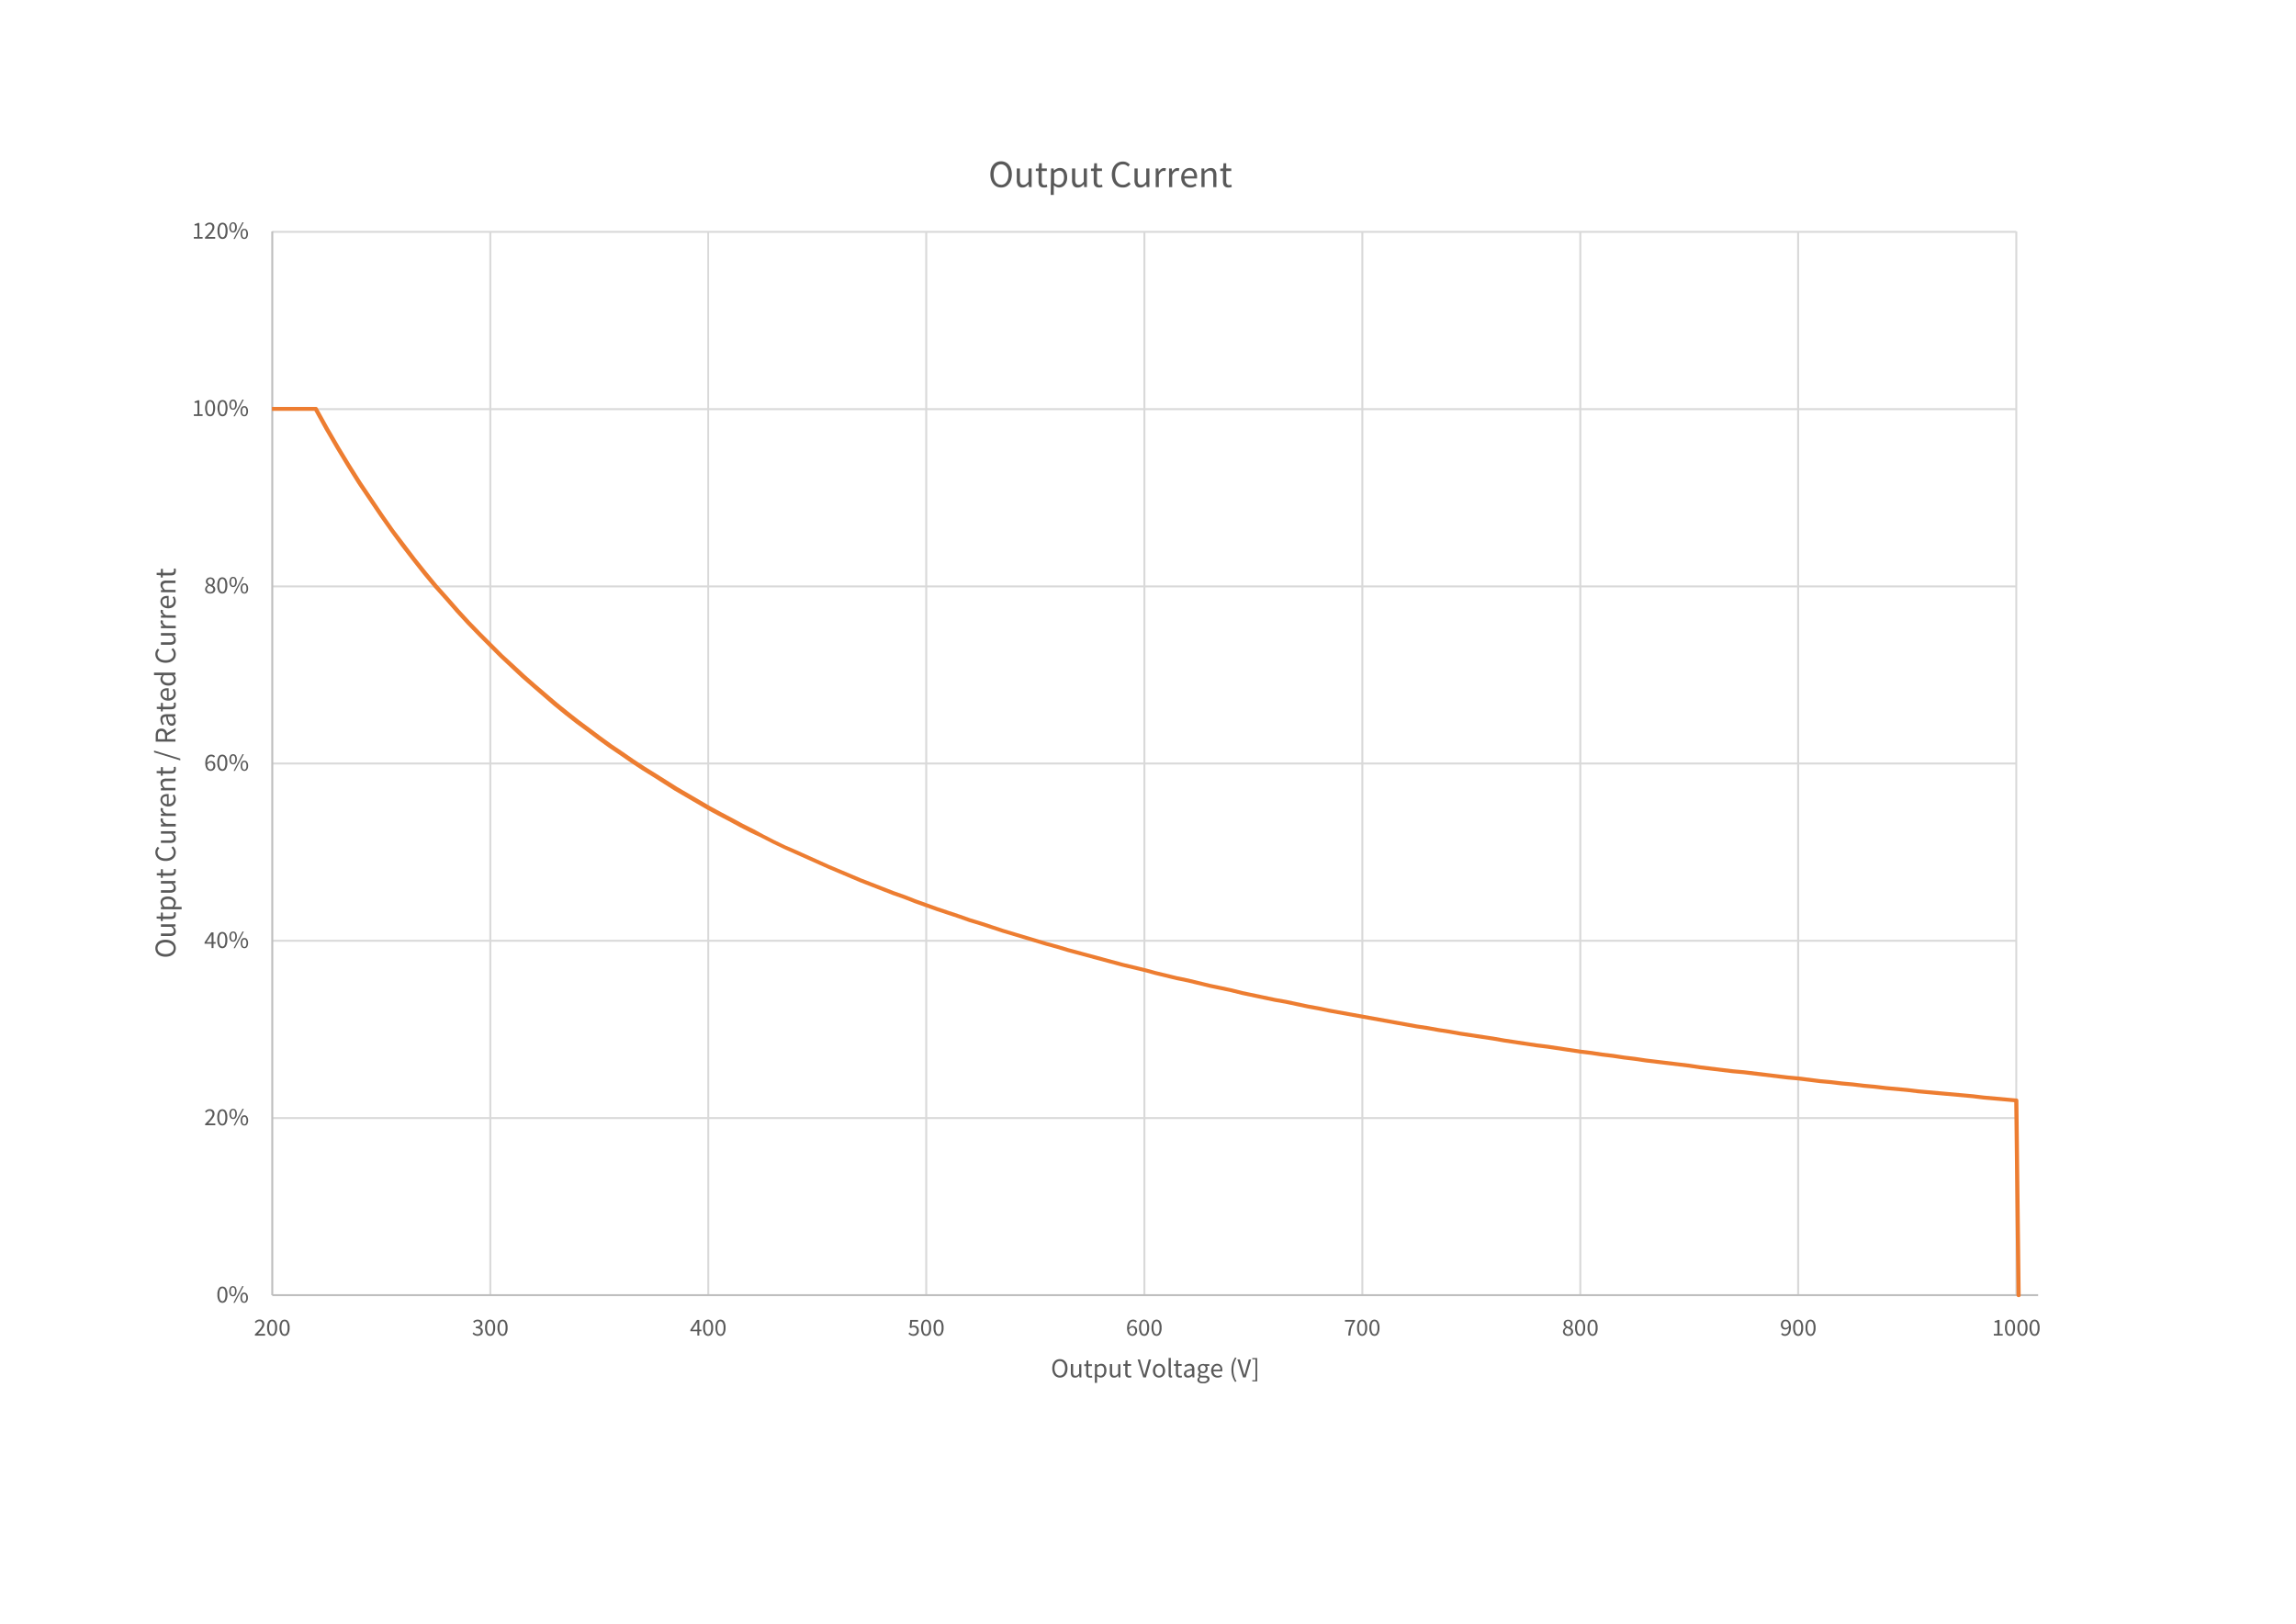 <svg xmlns="http://www.w3.org/2000/svg" xmlns:xlink="http://www.w3.org/1999/xlink" viewBox="0 0 841.92 595.32"><defs><clipPath id="a"><rect x="99.72" y="84.84" width="648.36" height="390.72" style="fill:none"/></clipPath></defs><title>Output-Current</title><path d="M739.32,410.28H99.84v-.72H739.32Zm0-65H99.84v-.72H739.32Zm0-65H99.84v-.72H739.32Zm0-64.92H99.84v-.72H739.32Zm0-65H99.84v-.72H739.32Zm0-65H99.84v-.72H739.32Z" style="fill:#d9d9d9"/><path d="M739.68,474.84H739v-390h.72Zm-79.92,0H659v-390h.72Zm-79.92,0h-.72v-390h.72Zm-79.92,0h-.72v-390h.72Zm-79.92,0h-.72v-390H420Zm-80,0h-.72v-390H340Zm-79.92,0h-.72v-390H260Zm-79.92,0h-.72v-390h.72Z" style="fill:#d9d9d9"/><rect x="99.48" y="84.84" width="0.72" height="390" style="fill:#bfbfbf"/><rect x="99.84" y="474.48" width="647.52" height="0.72" style="fill:#bfbfbf"/><g style="clip-path:url(#a)"><path d="M740.16,475.56a.73.73,0,0,1-.72-.71l-.83-70.75-11.35-1-4-.49-20-1.79-4-.49-7.9-.71-4.09-.49-3.95-.35-4-.49-4.05-.35-4-.49-3.94-.35-8.06-1-3.94-.35-16-1.93-4-.35-12-1.45-4-.6-15.94-1.92-4.09-.6-3.95-.48-4-.6-4-.48-4-.6-3.94-.48-12-1.8-3.94-.48-12-1.8-4.09-.72-12-1.8-4-.72-3.94-.6-4-.72-4-.6-31.95-5.76-4.1-.84-3.94-.72L471.45,368l-4.06-.71-12-2.53-4-1-8-1.68-7.94-1.92-4.06-.83-7.94-1.93-4-1.09-8-1.91-20.05-5.4-4-1.21-3.94-1.08-16-4.8-8.06-2.65-3.94-1.19-4.11-1.45L343.45,334l-8.06-2.88-4-1.57-4.06-1.43-12-4.69-11.9-5.05-16.09-7.2-4-1.93-4-2.05-4.06-1.91-4-2.05-4-2.17L263.3,299l-4-2.17-12-7-7.94-5.05-4.07-2.52-4-2.65-4-2.77-4.07-2.75-4-2.9-4-3-4.08-3-4-3.13-4-3.25L195.25,252l-4-3.49-4-3.74L183.23,241l-7.94-7.94-4.09-4.21-4-4.33-4-4.58-4.08-4.55-4-4.82-4-5.06-4-5.16L143.19,195l-4-5.66-8.05-11.89-4-6.38-4-6.61-4.08-7-3.77-6.84H99.84a.72.72,0,0,1,0-1.44h16a.72.72,0,0,1,.63.37l4,7.2,4.07,7,4,6.59,4,6.35,8,11.86,3.95,5.63,8,10.53,4,5,3.95,4.79,4.06,4.54,4,4.57,3.95,4.3,4.07,4.19,7.91,7.91,4.06,3.7,4,3.72,3.95,3.47,8,6.83,4,3.23,3.95,3.11,4.06,3,4,3,3.95,2.87,4.06,2.74,4,2.77,4,2.63,4.06,2.51,7.93,5,12,7,3.94,2.15,4.08,2.15,4,2.17,4,2L280,306l4,2.05,3.94,1.91L292,311.7l12,5.4,11.87,5,12,4.67,4.06,1.43,4,1.57,8,2.87,7.91,2.64,4.09,1.44,3.93,1.19,8,2.65,15.94,4.79,4,1.08,4,1.2,20,5.4,8,1.91,4,1.09,7.9,1.91,4.06.83,7.94,1.93,8,1.68,4,1,12,2.52,4.05.71,7.95,1.69,3.94.71,4.1.84,31.9,5.76,4,.6,4,.72,3.94.6,4,.72,12,1.8,4.09.72,12,1.8,4,.48,12,1.8,3.94.47,4,.61,4,.47,4,.61,3.94.47,4.09.61L619.53,390l4,.6,12,1.44,4,.35,16,1.92,4,.36,8,1,4,.36,4,.48,4,.36,4,.48,3.94.36,4.09.48,7.91.72,4,.48,20,1.8,4,.48,12,1.08a.72.72,0,0,1,.65.71l.84,71.4a.72.72,0,0,1-.71.73Z" style="fill:#ed7d31"/></g><path d="M81.56,477.65a1.54,1.54,0,0,1-1.36-.77,4.27,4.27,0,0,1-.48-2.23,4.13,4.13,0,0,1,.48-2.2,1.55,1.55,0,0,1,1.36-.76,1.53,1.53,0,0,1,1.35.76,4,4,0,0,1,.49,2.2,4.17,4.17,0,0,1-.49,2.23A1.52,1.52,0,0,1,81.56,477.65Zm0-.59a.83.83,0,0,0,.46-.14,1.29,1.29,0,0,0,.35-.43,3,3,0,0,0,.23-.75,6.76,6.76,0,0,0,.08-1.09,6.62,6.62,0,0,0-.08-1.08,2.73,2.73,0,0,0-.23-.73,1.15,1.15,0,0,0-.35-.42.88.88,0,0,0-.92,0,1.06,1.06,0,0,0-.35.42,2.41,2.41,0,0,0-.23.73,5.67,5.67,0,0,0-.08,1.08,4.06,4.06,0,0,0,.31,1.84A.92.92,0,0,0,81.56,477.06Z" style="fill:#595959"/><path d="M85.41,475.26a1.14,1.14,0,0,1-1-.49,2.76,2.76,0,0,1,0-2.76,1.16,1.16,0,0,1,1-.48,1.18,1.18,0,0,1,1,.48,2.82,2.82,0,0,1,0,2.76A1.16,1.16,0,0,1,85.41,475.26Zm0-.46a.63.63,0,0,0,.56-.36,2,2,0,0,0,.22-1.05,2,2,0,0,0-.22-1.05.62.62,0,0,0-1.12,0,2,2,0,0,0-.22,1.05,2,2,0,0,0,.22,1.05A.63.63,0,0,0,85.41,474.8Zm3.42-3.27h.51l-3.26,6.12h-.5Zm.7,6.12a1.16,1.16,0,0,1-1-.48,2.32,2.32,0,0,1-.36-1.39,2.24,2.24,0,0,1,.36-1.37,1.23,1.23,0,0,1,2,0,2.23,2.23,0,0,1,.37,1.37,2.32,2.32,0,0,1-.37,1.39A1.17,1.17,0,0,1,89.53,477.65Zm0-.46a.64.64,0,0,0,.55-.35,2,2,0,0,0,.22-1.06,2,2,0,0,0-.22-1,.62.62,0,0,0-1.12,0,2.05,2.05,0,0,0-.22,1,2.12,2.12,0,0,0,.22,1.06A.65.65,0,0,0,89.53,477.19Z" style="fill:#595959"/><path d="M75.21,412.1l1.15-1.17a11.1,11.1,0,0,0,.85-1,5.43,5.43,0,0,0,.52-.82,1.67,1.67,0,0,0,.18-.73,1.2,1.2,0,0,0-.27-.81,1,1,0,0,0-.82-.31,1.25,1.25,0,0,0-.67.2,3.23,3.23,0,0,0-.56.49l-.42-.42a3.18,3.18,0,0,1,.77-.63,1.86,1.86,0,0,1,1-.24,1.59,1.59,0,0,1,1.72,1.69,2,2,0,0,1-.18.81A4.91,4.91,0,0,1,78,410c-.21.29-.46.59-.74.91s-.6.65-.94,1l.48,0a4,4,0,0,1,.48,0h1.67v.64H75.21Z" style="fill:#595959"/><path d="M81.53,412.64a1.5,1.5,0,0,1-1.36-.77,4.15,4.15,0,0,1-.49-2.22,4.07,4.07,0,0,1,.49-2.21,1.52,1.52,0,0,1,1.36-.75,1.54,1.54,0,0,1,1.35.75,4.17,4.17,0,0,1,.48,2.21,4.26,4.26,0,0,1-.48,2.22A1.52,1.52,0,0,1,81.53,412.64Zm0-.59a.82.82,0,0,0,.45-.14,1.19,1.19,0,0,0,.35-.43,2.56,2.56,0,0,0,.23-.75,7.33,7.33,0,0,0,0-2.16,2.49,2.49,0,0,0-.23-.74,1.11,1.11,0,0,0-.35-.41.82.82,0,0,0-.45-.14.81.81,0,0,0-.46.14,1,1,0,0,0-.36.41,2.82,2.82,0,0,0-.23.74,6.62,6.62,0,0,0-.08,1.08,4,4,0,0,0,.31,1.83A.93.93,0,0,0,81.53,412.05Z" style="fill:#595959"/><path d="M85.49,410.25a1.14,1.14,0,0,1-1-.49,2.2,2.2,0,0,1-.37-1.38,2.17,2.17,0,0,1,.37-1.37,1.14,1.14,0,0,1,1-.49,1.16,1.16,0,0,1,1,.49,2.24,2.24,0,0,1,.36,1.37,2.27,2.27,0,0,1-.36,1.38A1.16,1.16,0,0,1,85.49,410.25Zm0-.46a.64.64,0,0,0,.56-.35,2,2,0,0,0,.22-1.06,2,2,0,0,0-.22-1.05.62.62,0,0,0-1.12,0,2,2,0,0,0-.22,1.05,2,2,0,0,0,.22,1.06A.64.64,0,0,0,85.49,409.79Zm3.42-3.27h.51l-3.26,6.12h-.5Zm.7,6.12a1.16,1.16,0,0,1-1-.48,2.32,2.32,0,0,1-.36-1.39,2.26,2.26,0,0,1,.36-1.37,1.23,1.23,0,0,1,2,0,2.26,2.26,0,0,1,.37,1.37,2.32,2.32,0,0,1-.37,1.39A1.17,1.17,0,0,1,89.61,412.64Zm0-.45a.66.66,0,0,0,.56-.36,2.13,2.13,0,0,0,.21-1.06,2.09,2.09,0,0,0-.21-1,.66.66,0,0,0-.56-.34.64.64,0,0,0-.57.34,2.08,2.08,0,0,0-.22,1,2.12,2.12,0,0,0,.22,1.06A.64.64,0,0,0,89.61,412.19Z" style="fill:#595959"/><path d="M79.07,346h-.78v1.58h-.71V346H75v-.49l2.46-3.67h.83v3.56h.78Zm-1.49-.6v-1.66c0-.16,0-.34,0-.56s0-.39,0-.55h0c-.07.14-.14.27-.22.4l-.25.41-1.34,2Z" style="fill:#595959"/><path d="M81.53,347.64a1.51,1.51,0,0,1-1.36-.78,4.11,4.11,0,0,1-.49-2.22,4,4,0,0,1,.49-2.2,1.51,1.51,0,0,1,1.36-.76,1.53,1.53,0,0,1,1.35.76,4.13,4.13,0,0,1,.48,2.2,4.21,4.21,0,0,1-.48,2.22A1.53,1.53,0,0,1,81.53,347.64Zm0-.6a.75.75,0,0,0,.45-.14,1.11,1.11,0,0,0,.35-.43,2.47,2.47,0,0,0,.23-.75,7.33,7.33,0,0,0,0-2.16,2.41,2.41,0,0,0-.23-.73,1.15,1.15,0,0,0-.35-.42.82.82,0,0,0-.45-.14.81.81,0,0,0-.46.14,1.08,1.08,0,0,0-.36.42,2.73,2.73,0,0,0-.23.73,6.62,6.62,0,0,0-.08,1.08,4,4,0,0,0,.31,1.83A.93.93,0,0,0,81.53,347Z" style="fill:#595959"/><path d="M85.49,345.24a1.16,1.16,0,0,1-1-.48,2.25,2.25,0,0,1-.37-1.39,2.19,2.19,0,0,1,.37-1.37,1.16,1.16,0,0,1,1-.48,1.18,1.18,0,0,1,1,.48,2.26,2.26,0,0,1,.36,1.37,2.32,2.32,0,0,1-.36,1.39A1.18,1.18,0,0,1,85.49,345.24Zm0-.46a.62.62,0,0,0,.56-.35,2,2,0,0,0,.22-1.06,2,2,0,0,0-.22-1.05.63.63,0,0,0-1.12,0,2,2,0,0,0-.22,1.05,2,2,0,0,0,.22,1.06A.62.62,0,0,0,85.49,344.78Zm3.42-3.26h.51l-3.26,6.12h-.5Zm.7,6.12a1.15,1.15,0,0,1-1-.49,2.83,2.83,0,0,1,0-2.76,1.23,1.23,0,0,1,2,0,2.76,2.76,0,0,1,0,2.76A1.15,1.15,0,0,1,89.61,347.64Zm0-.46a.66.66,0,0,0,.56-.36,2.09,2.09,0,0,0,.21-1.05,2.07,2.07,0,0,0-.21-1,.67.67,0,0,0-.56-.35.65.65,0,0,0-.57.35,2.05,2.05,0,0,0-.22,1,2.08,2.08,0,0,0,.22,1.05A.64.64,0,0,0,89.61,347.18Z" style="fill:#595959"/><path d="M78.44,277.74a1.59,1.59,0,0,0-.43-.33,1.17,1.17,0,0,0-.52-.12,1.39,1.39,0,0,0-.56.13,1.23,1.23,0,0,0-.48.41,2.36,2.36,0,0,0-.33.75,4.63,4.63,0,0,0-.14,1.15,2,2,0,0,1,.63-.52,1.5,1.5,0,0,1,.71-.2,1.62,1.62,0,0,1,1.19.44,1.81,1.81,0,0,1,.45,1.34,2,2,0,0,1-.13.75,1.92,1.92,0,0,1-.37.58,1.83,1.83,0,0,1-.54.38,1.65,1.65,0,0,1-.66.13,1.85,1.85,0,0,1-.78-.17,1.72,1.72,0,0,1-.63-.52,2.56,2.56,0,0,1-.42-.86,4.4,4.4,0,0,1-.15-1.21,5.18,5.18,0,0,1,.18-1.47,2.7,2.7,0,0,1,.49-1,1.73,1.73,0,0,1,.69-.56,2,2,0,0,1,.83-.18,1.66,1.66,0,0,1,.8.18,2,2,0,0,1,.58.43Zm-1.18,4.31a.9.9,0,0,0,.4-.09,1.08,1.08,0,0,0,.31-.26,1.17,1.17,0,0,0,.21-.4,1.6,1.6,0,0,0,.08-.51,1.44,1.44,0,0,0-.26-.9,1,1,0,0,0-.8-.32,1.21,1.21,0,0,0-.59.18,1.74,1.74,0,0,0-.61.58,2.58,2.58,0,0,0,.39,1.28A1,1,0,0,0,77.26,282.05Z" style="fill:#595959"/><path d="M81.53,282.63a1.52,1.52,0,0,1-1.36-.77,4.17,4.17,0,0,1-.49-2.23,4,4,0,0,1,.49-2.2,1.51,1.51,0,0,1,1.36-.76,1.53,1.53,0,0,1,1.35.76,4.13,4.13,0,0,1,.48,2.2,4.27,4.27,0,0,1-.48,2.23A1.54,1.54,0,0,1,81.53,282.63Zm0-.59a.82.82,0,0,0,.45-.14,1.24,1.24,0,0,0,.35-.44,2.49,2.49,0,0,0,.23-.74,6.85,6.85,0,0,0,.08-1.09,6.62,6.62,0,0,0-.08-1.08,2.41,2.41,0,0,0-.23-.73,1.15,1.15,0,0,0-.35-.42.81.81,0,0,0-.45-.13.8.8,0,0,0-.46.13,1.08,1.08,0,0,0-.36.42,2.73,2.73,0,0,0-.23.73,6.62,6.62,0,0,0-.08,1.08,4,4,0,0,0,.31,1.83A.92.92,0,0,0,81.53,282Z" style="fill:#595959"/><path d="M85.49,280.24a1.17,1.17,0,0,1-1-.49,2.23,2.23,0,0,1-.37-1.39,2.19,2.19,0,0,1,.37-1.37,1.16,1.16,0,0,1,1-.48,1.18,1.18,0,0,1,1,.48,2.26,2.26,0,0,1,.36,1.37,2.3,2.3,0,0,1-.36,1.39A1.19,1.19,0,0,1,85.49,280.24Zm0-.46a.63.63,0,0,0,.56-.36,2,2,0,0,0,.22-1.06,1.94,1.94,0,0,0-.22-1,.62.62,0,0,0-1.12,0,1.94,1.94,0,0,0-.22,1,2,2,0,0,0,.22,1.06A.63.63,0,0,0,85.49,279.78Zm3.42-3.27h.51l-3.26,6.12h-.5Zm.7,6.12a1.15,1.15,0,0,1-1-.49,2.27,2.27,0,0,1-.36-1.38,2.24,2.24,0,0,1,.36-1.37,1.22,1.22,0,0,1,2,0,2.23,2.23,0,0,1,.37,1.37,2.27,2.27,0,0,1-.37,1.38A1.15,1.15,0,0,1,89.61,282.63Zm0-.46a.67.67,0,0,0,.56-.35,2.13,2.13,0,0,0,.21-1.06,2.07,2.07,0,0,0-.21-1.05.67.67,0,0,0-.56-.35.65.65,0,0,0-.57.35,2.05,2.05,0,0,0-.22,1.05,2.12,2.12,0,0,0,.22,1.06A.65.65,0,0,0,89.61,282.17Z" style="fill:#595959"/><path d="M77.1,217.62a2.56,2.56,0,0,1-.75-.11,1.82,1.82,0,0,1-.6-.33,1.73,1.73,0,0,1-.39-.5,1.33,1.33,0,0,1-.14-.63,1.46,1.46,0,0,1,.09-.52,1.64,1.64,0,0,1,.24-.43,1.88,1.88,0,0,1,.35-.34,2.11,2.11,0,0,1,.4-.26v0a2.6,2.6,0,0,1-.56-.54,1.25,1.25,0,0,1-.24-.78,1.46,1.46,0,0,1,.12-.6,1.62,1.62,0,0,1,.34-.47,2,2,0,0,1,.52-.3,1.87,1.87,0,0,1,.64-.11,1.79,1.79,0,0,1,.68.12,1.45,1.45,0,0,1,.51.31,1.34,1.34,0,0,1,.32.49,1.56,1.56,0,0,1,.11.62,1.25,1.25,0,0,1-.07.43,2.69,2.69,0,0,1-.19.38,2.85,2.85,0,0,1-.25.33l-.28.24v0a2.92,2.92,0,0,1,.37.24,1.94,1.94,0,0,1,.32.32,1.74,1.74,0,0,1,.23.4,1.6,1.6,0,0,1,.08.51,1.39,1.39,0,0,1-.13.61,1.58,1.58,0,0,1-.38.48,1.77,1.77,0,0,1-.59.33A2.51,2.51,0,0,1,77.1,217.62Zm0-.55a1.16,1.16,0,0,0,.81-.28.9.9,0,0,0,.31-.72.82.82,0,0,0-.13-.48,1.13,1.13,0,0,0-.34-.35,2.61,2.61,0,0,0-.5-.27l-.59-.25a2.49,2.49,0,0,0-.57.55,1.18,1.18,0,0,0-.23.71.92.92,0,0,0,.1.44,1.06,1.06,0,0,0,.26.34,1.09,1.09,0,0,0,.39.23A1.29,1.29,0,0,0,77.12,217.07Zm.38-2.69a2.09,2.09,0,0,0,.45-.55,1.27,1.27,0,0,0,.15-.6,1,1,0,0,0-.26-.72,1,1,0,0,0-1.4,0,.89.89,0,0,0-.26.67.91.91,0,0,0,.11.45,1.1,1.1,0,0,0,.29.32,1.75,1.75,0,0,0,.42.26A4.4,4.4,0,0,0,77.5,214.38Z" style="fill:#595959"/><path d="M81.53,217.62a1.5,1.5,0,0,1-1.36-.77,4.15,4.15,0,0,1-.49-2.22,4.07,4.07,0,0,1,.49-2.21,1.53,1.53,0,0,1,1.36-.76,1.55,1.55,0,0,1,1.35.76,4.17,4.17,0,0,1,.48,2.21,4.26,4.26,0,0,1-.48,2.22A1.52,1.52,0,0,1,81.53,217.62Zm0-.59a.82.82,0,0,0,.45-.14,1.19,1.19,0,0,0,.35-.43,2.66,2.66,0,0,0,.23-.75,7.33,7.33,0,0,0,0-2.16,2.49,2.49,0,0,0-.23-.74,1.15,1.15,0,0,0-.35-.42.81.81,0,0,0-.45-.13.8.8,0,0,0-.46.13,1.08,1.08,0,0,0-.36.42,2.82,2.82,0,0,0-.23.74,6.62,6.62,0,0,0-.08,1.08,4,4,0,0,0,.31,1.83A.93.93,0,0,0,81.53,217Z" style="fill:#595959"/><path d="M85.49,215.23a1.14,1.14,0,0,1-1-.49,2.76,2.76,0,0,1,0-2.76,1.16,1.16,0,0,1,1-.48,1.18,1.18,0,0,1,1,.48,2.83,2.83,0,0,1,0,2.76A1.16,1.16,0,0,1,85.49,215.23Zm0-.46a.63.63,0,0,0,.56-.36,2.62,2.62,0,0,0,0-2.1.62.62,0,0,0-1.12,0,2.62,2.62,0,0,0,0,2.1A.63.63,0,0,0,85.49,214.77Zm3.42-3.27h.51l-3.26,6.12h-.5Zm.7,6.12a1.16,1.16,0,0,1-1-.48,2.32,2.32,0,0,1-.36-1.39,2.26,2.26,0,0,1,.36-1.37,1.23,1.23,0,0,1,2,0,2.26,2.26,0,0,1,.37,1.37,2.32,2.32,0,0,1-.37,1.39A1.17,1.17,0,0,1,89.61,217.62Zm0-.46a.65.65,0,0,0,.56-.35,2.13,2.13,0,0,0,.21-1.06,2.07,2.07,0,0,0-.21-1.05.66.66,0,0,0-.56-.34.64.64,0,0,0-.57.34,2.05,2.05,0,0,0-.22,1.05,2.12,2.12,0,0,0,.22,1.06A.63.63,0,0,0,89.61,217.16Z" style="fill:#595959"/><path d="M71.08,151.9H72.4v-4.23H71.35v-.48A4.27,4.27,0,0,0,72,147a3.25,3.25,0,0,0,.53-.24h.57v5.13h1.19v.61H71.08Z" style="fill:#595959"/><path d="M77.05,152.62a1.53,1.53,0,0,1-1.36-.78,5.35,5.35,0,0,1,0-4.43,1.54,1.54,0,0,1,1.36-.75,1.52,1.52,0,0,1,1.35.75,5.25,5.25,0,0,1,0,4.43A1.5,1.5,0,0,1,77.05,152.62Zm0-.6a.76.76,0,0,0,.46-.14,1.11,1.11,0,0,0,.35-.43,2.78,2.78,0,0,0,.23-.75,7.33,7.33,0,0,0,0-2.16,2.62,2.62,0,0,0-.23-.73,1.15,1.15,0,0,0-.35-.42.83.83,0,0,0-.92,0,1.15,1.15,0,0,0-.35.42,2.33,2.33,0,0,0-.23.73,5.67,5.67,0,0,0-.08,1.08,4,4,0,0,0,.31,1.83A.92.92,0,0,0,77.05,152Z" style="fill:#595959"/><path d="M81.61,152.62a1.51,1.51,0,0,1-1.36-.78,5.25,5.25,0,0,1,0-4.43,1.52,1.52,0,0,1,1.36-.75,1.54,1.54,0,0,1,1.35.75,5.35,5.35,0,0,1,0,4.43A1.53,1.53,0,0,1,81.61,152.62Zm0-.6a.73.73,0,0,0,.45-.14,1,1,0,0,0,.35-.43,2.47,2.47,0,0,0,.23-.75,7.33,7.33,0,0,0,0-2.16,2.33,2.33,0,0,0-.23-.73,1.06,1.06,0,0,0-.35-.42.8.8,0,0,0-.45-.14.81.81,0,0,0-.46.14,1.08,1.08,0,0,0-.36.42,2.62,2.62,0,0,0-.23.73,6.62,6.62,0,0,0-.08,1.08,4,4,0,0,0,.31,1.83A.93.93,0,0,0,81.61,152Z" style="fill:#595959"/><path d="M85.46,150.22a1.16,1.16,0,0,1-1-.48,2.32,2.32,0,0,1-.36-1.39,2.26,2.26,0,0,1,.36-1.37,1.23,1.23,0,0,1,2,0,2.19,2.19,0,0,1,.37,1.37,2.25,2.25,0,0,1-.37,1.39A1.17,1.17,0,0,1,85.46,150.22Zm0-.46a.65.65,0,0,0,.56-.35,2.13,2.13,0,0,0,.21-1.06,2.07,2.07,0,0,0-.21-1,.65.65,0,0,0-.56-.35.65.65,0,0,0-.57.35,2.05,2.05,0,0,0-.22,1,2.12,2.12,0,0,0,.22,1.06A.65.65,0,0,0,85.46,149.76Zm3.42-3.26h.5l-3.26,6.12h-.5Zm.69,6.12a1.19,1.19,0,0,1-1-.49,2.3,2.3,0,0,1-.36-1.39,2.26,2.26,0,0,1,.36-1.37,1.18,1.18,0,0,1,1-.48,1.16,1.16,0,0,1,1,.48,2.19,2.19,0,0,1,.37,1.37,2.23,2.23,0,0,1-.37,1.39A1.17,1.17,0,0,1,89.57,152.62Zm0-.46a.65.65,0,0,0,.56-.36,2.13,2.13,0,0,0,.21-1.06,2,2,0,0,0-.21-1,.63.63,0,0,0-.56-.35.65.65,0,0,0-.57.35,2,2,0,0,0-.21,1A2.13,2.13,0,0,0,89,151.8.66.66,0,0,0,89.57,152.16Z" style="fill:#595959"/><path d="M71.08,86.89H72.4V82.66H71.35v-.48A4.35,4.35,0,0,0,72,82a2.6,2.6,0,0,0,.53-.25h.57v5.13h1.19v.61H71.08Z" style="fill:#595959"/><path d="M75.17,87.06c.43-.43.82-.82,1.15-1.17a11.1,11.1,0,0,0,.85-1,4.39,4.39,0,0,0,.52-.82,1.66,1.66,0,0,0,.18-.72,1.2,1.2,0,0,0-.27-.81,1,1,0,0,0-.82-.32,1.13,1.13,0,0,0-.66.21,2.59,2.59,0,0,0-.56.49l-.42-.43a3.39,3.39,0,0,1,.76-.63,1.86,1.86,0,0,1,1-.24,1.71,1.71,0,0,1,1.26.46,1.66,1.66,0,0,1,.46,1.23,2.19,2.19,0,0,1-.17.82,4.66,4.66,0,0,1-.49.84,9.27,9.27,0,0,1-.74.91c-.28.32-.6.65-.94,1l.49,0,.47,0h1.67v.64H75.17Z" style="fill:#595959"/><path d="M81.61,87.61a1.52,1.52,0,0,1-1.36-.77,4.17,4.17,0,0,1-.49-2.23,4,4,0,0,1,.49-2.2,1.51,1.51,0,0,1,1.36-.76,1.53,1.53,0,0,1,1.35.76,4.13,4.13,0,0,1,.48,2.2A4.27,4.27,0,0,1,83,86.84,1.54,1.54,0,0,1,81.61,87.61Zm0-.59a.8.8,0,0,0,.45-.14,1.14,1.14,0,0,0,.35-.44,2.49,2.49,0,0,0,.23-.74,6.85,6.85,0,0,0,.08-1.09,6.62,6.62,0,0,0-.08-1.08,2.41,2.41,0,0,0-.23-.73,1.06,1.06,0,0,0-.35-.42.79.79,0,0,0-.45-.13.8.8,0,0,0-.46.13,1.08,1.08,0,0,0-.36.42,2.73,2.73,0,0,0-.23.73,6.62,6.62,0,0,0-.08,1.08,4,4,0,0,0,.31,1.83A.92.92,0,0,0,81.61,87Z" style="fill:#595959"/><path d="M85.46,85.22a1.17,1.17,0,0,1-1-.49,2.3,2.3,0,0,1-.36-1.39A2.26,2.26,0,0,1,84.48,82a1.23,1.23,0,0,1,2,0,2.19,2.19,0,0,1,.37,1.37,2.23,2.23,0,0,1-.37,1.39A1.18,1.18,0,0,1,85.46,85.22Zm0-.46A.65.65,0,0,0,86,84.4a2.76,2.76,0,0,0,0-2.11.64.64,0,0,0-.56-.34.64.64,0,0,0-.57.34,2.64,2.64,0,0,0,0,2.11A.64.64,0,0,0,85.46,84.76Zm3.42-3.27h.5l-3.26,6.12h-.5Zm.69,6.12a1.16,1.16,0,0,1-1-.49,2.82,2.82,0,0,1,0-2.76,1.18,1.18,0,0,1,1-.48,1.16,1.16,0,0,1,1,.48,2.76,2.76,0,0,1,0,2.76A1.14,1.14,0,0,1,89.57,87.61Zm0-.46a.65.65,0,0,0,.56-.36,2.73,2.73,0,0,0,0-2.1.65.65,0,0,0-.56-.35.67.67,0,0,0-.57.35,2.73,2.73,0,0,0,0,2.1A.66.66,0,0,0,89.57,87.15Z" style="fill:#595959"/><path d="M93.47,489.22l1.15-1.17a11.1,11.1,0,0,0,.85-1,5.43,5.43,0,0,0,.52-.82,1.66,1.66,0,0,0,.18-.72,1.2,1.2,0,0,0-.27-.81,1,1,0,0,0-.82-.32,1.25,1.25,0,0,0-.67.2,3.23,3.23,0,0,0-.56.49l-.42-.42a3.44,3.44,0,0,1,.77-.63,1.86,1.86,0,0,1,1-.24,1.59,1.59,0,0,1,1.72,1.69,2,2,0,0,1-.18.81,4.33,4.33,0,0,1-.48.85c-.21.29-.46.59-.74.91s-.6.65-.94,1l.48,0a4,4,0,0,1,.48,0h1.67v.64H93.47Z" style="fill:#595959"/><path d="M99.79,489.77a1.51,1.51,0,0,1-1.36-.78,4.13,4.13,0,0,1-.49-2.22,4.07,4.07,0,0,1,.49-2.21,1.52,1.52,0,0,1,1.36-.75,1.54,1.54,0,0,1,1.35.75,4.17,4.17,0,0,1,.48,2.21,4.23,4.23,0,0,1-.48,2.22A1.53,1.53,0,0,1,99.79,489.77Zm0-.6a.73.73,0,0,0,.45-.14,1,1,0,0,0,.35-.43,2.47,2.47,0,0,0,.23-.75,7.33,7.33,0,0,0,0-2.16,2.33,2.33,0,0,0-.23-.73,1.06,1.06,0,0,0-.35-.42.8.8,0,0,0-.45-.14.81.81,0,0,0-.46.14A1.08,1.08,0,0,0,99,485a2.62,2.62,0,0,0-.23.73,6.62,6.62,0,0,0-.08,1.08A4,4,0,0,0,99,488.6.93.93,0,0,0,99.79,489.17Z" style="fill:#595959"/><path d="M104.34,489.77A1.52,1.52,0,0,1,103,489a4.22,4.22,0,0,1-.49-2.22,4.16,4.16,0,0,1,.49-2.21,1.53,1.53,0,0,1,1.36-.75,1.52,1.52,0,0,1,1.35.75,4.16,4.16,0,0,1,.49,2.21,4.22,4.22,0,0,1-.49,2.22A1.5,1.5,0,0,1,104.34,489.77Zm0-.6a.71.71,0,0,0,.45-.14,1,1,0,0,0,.36-.43,2.81,2.81,0,0,0,.22-.75,6.52,6.52,0,0,0,0-2.16,2.64,2.64,0,0,0-.22-.73,1.08,1.08,0,0,0-.36-.42.77.77,0,0,0-.45-.14.83.83,0,0,0-.46.14,1.08,1.08,0,0,0-.36.42,2.64,2.64,0,0,0-.22.73,5.59,5.59,0,0,0-.09,1.08,4.12,4.12,0,0,0,.31,1.83A.93.93,0,0,0,104.34,489.17Z" style="fill:#595959"/><path d="M175.17,489.77a3,3,0,0,1-.63-.07,3.38,3.38,0,0,1-.51-.18,2.14,2.14,0,0,1-.42-.26,3.18,3.18,0,0,1-.33-.3l.38-.49a2.7,2.7,0,0,0,.61.48,1.71,1.71,0,0,0,.86.2,1.26,1.26,0,0,0,.85-.28,1,1,0,0,0,.33-.77,1.14,1.14,0,0,0-.09-.46.91.91,0,0,0-.31-.37,1.66,1.66,0,0,0-.57-.23,3.54,3.54,0,0,0-.86-.08v-.57a3.37,3.37,0,0,0,.77-.08,1.36,1.36,0,0,0,.5-.23.73.73,0,0,0,.27-.34,1,1,0,0,0,.09-.42.87.87,0,0,0-.27-.67,1,1,0,0,0-.72-.24,1.41,1.41,0,0,0-.67.16,2.47,2.47,0,0,0-.56.43l-.39-.47a2.86,2.86,0,0,1,.73-.52,2.06,2.06,0,0,1,.91-.2,2.19,2.19,0,0,1,.7.1,1.54,1.54,0,0,1,.54.28,1.33,1.33,0,0,1,.36.45,1.54,1.54,0,0,1,.12.63,1.22,1.22,0,0,1-.29.85,1.85,1.85,0,0,1-.75.51v0a2,2,0,0,1,.48.18,1.53,1.53,0,0,1,.4.31,1.57,1.57,0,0,1,.27.43,1.53,1.53,0,0,1,.09.54,1.51,1.51,0,0,1-.15.68,1.48,1.48,0,0,1-.4.52,1.73,1.73,0,0,1-.6.32A2.25,2.25,0,0,1,175.17,489.77Z" style="fill:#595959"/><path d="M179.73,489.77a1.53,1.53,0,0,1-1.36-.78,4.23,4.23,0,0,1-.48-2.22,4.17,4.17,0,0,1,.48-2.21,1.54,1.54,0,0,1,1.36-.75,1.52,1.52,0,0,1,1.35.75,4.07,4.07,0,0,1,.49,2.21,4.13,4.13,0,0,1-.49,2.22A1.5,1.5,0,0,1,179.73,489.77Zm0-.6a.76.76,0,0,0,.46-.14,1.11,1.11,0,0,0,.35-.43,2.78,2.78,0,0,0,.23-.75,7.33,7.33,0,0,0,0-2.16,2.62,2.62,0,0,0-.23-.73,1.15,1.15,0,0,0-.35-.42.83.83,0,0,0-.92,0,1.15,1.15,0,0,0-.35.42,2.33,2.33,0,0,0-.23.73,5.67,5.67,0,0,0-.08,1.08,4,4,0,0,0,.31,1.83A.93.93,0,0,0,179.73,489.17Z" style="fill:#595959"/><path d="M184.29,489.77a1.52,1.52,0,0,1-1.36-.78,4.13,4.13,0,0,1-.49-2.22,4.07,4.07,0,0,1,.49-2.21,1.6,1.6,0,0,1,2.71,0,4.17,4.17,0,0,1,.48,2.21,4.23,4.23,0,0,1-.48,2.22A1.53,1.53,0,0,1,184.29,489.77Zm0-.6a.73.73,0,0,0,.45-.14,1,1,0,0,0,.35-.43,2.47,2.47,0,0,0,.23-.75,7.33,7.33,0,0,0,0-2.16,2.33,2.33,0,0,0-.23-.73,1.06,1.06,0,0,0-.35-.42.8.8,0,0,0-.45-.14.83.83,0,0,0-.46.14,1.08,1.08,0,0,0-.36.42,2.62,2.62,0,0,0-.23.73,6.62,6.62,0,0,0-.08,1.08,4.12,4.12,0,0,0,.31,1.83A.93.93,0,0,0,184.29,489.17Z" style="fill:#595959"/><path d="M257.21,488.07h-.79v1.59h-.7v-1.59h-2.58v-.48l2.45-3.67h.83v3.56h.79Zm-1.49-.59v-1.67c0-.15,0-.34,0-.55s0-.4,0-.55h0c-.07.14-.15.27-.23.4s-.16.27-.24.41l-1.34,2Z" style="fill:#595959"/><path d="M259.66,489.77a1.53,1.53,0,0,1-1.36-.78,4.23,4.23,0,0,1-.48-2.22,4.17,4.17,0,0,1,.48-2.21,1.54,1.54,0,0,1,1.36-.75,1.52,1.52,0,0,1,1.35.75,4.07,4.07,0,0,1,.49,2.21A4.13,4.13,0,0,1,261,489,1.5,1.5,0,0,1,259.66,489.77Zm0-.6a.76.76,0,0,0,.46-.14,1.11,1.11,0,0,0,.35-.43,2.78,2.78,0,0,0,.23-.75,7.33,7.33,0,0,0,0-2.16,2.62,2.62,0,0,0-.23-.73,1.15,1.15,0,0,0-.35-.42.83.83,0,0,0-.92,0,1.06,1.06,0,0,0-.35.42,2.33,2.33,0,0,0-.23.73,5.67,5.67,0,0,0-.08,1.08,4,4,0,0,0,.31,1.83A.92.92,0,0,0,259.66,489.17Z" style="fill:#595959"/><path d="M264.22,489.77a1.51,1.51,0,0,1-1.36-.78,4.13,4.13,0,0,1-.49-2.22,4.07,4.07,0,0,1,.49-2.21,1.52,1.52,0,0,1,1.36-.75,1.54,1.54,0,0,1,1.35.75,4.17,4.17,0,0,1,.48,2.21,4.23,4.23,0,0,1-.48,2.22A1.53,1.53,0,0,1,264.22,489.77Zm0-.6a.73.73,0,0,0,.45-.14,1,1,0,0,0,.35-.43,2.47,2.47,0,0,0,.23-.75,7.33,7.33,0,0,0,0-2.16A2.33,2.33,0,0,0,265,485a1.06,1.06,0,0,0-.35-.42.8.8,0,0,0-.45-.14.81.81,0,0,0-.46.14,1.08,1.08,0,0,0-.36.42,2.62,2.62,0,0,0-.23.73,6.62,6.62,0,0,0-.08,1.08,4,4,0,0,0,.31,1.83A.93.93,0,0,0,264.22,489.17Z" style="fill:#595959"/><path d="M335,489.77a2.57,2.57,0,0,1-1.14-.25,1.87,1.87,0,0,1-.41-.25,1.9,1.9,0,0,1-.33-.29l.36-.48a2.64,2.64,0,0,0,.6.46,1.7,1.7,0,0,0,.85.19,1.37,1.37,0,0,0,.49-.09,1.18,1.18,0,0,0,.4-.27,1.33,1.33,0,0,0,.27-.41,1.53,1.53,0,0,0,.1-.54,1.26,1.26,0,0,0-.34-.93,1.21,1.21,0,0,0-.89-.33,1.29,1.29,0,0,0-.51.09,3.92,3.92,0,0,0-.47.26l-.4-.25.19-2.76h2.87v.64h-2.22l-.15,1.7a2.44,2.44,0,0,1,.41-.18,1.73,1.73,0,0,1,.47-.06,2.17,2.17,0,0,1,.69.11,1.47,1.47,0,0,1,.57.33,1.43,1.43,0,0,1,.38.56,1.94,1.94,0,0,1,.14.8,2,2,0,0,1-.16.83,1.92,1.92,0,0,1-.43.61,2.07,2.07,0,0,1-.62.38A2.18,2.18,0,0,1,335,489.77Z" style="fill:#595959"/><path d="M339.61,489.77a1.52,1.52,0,0,1-1.36-.78,4.22,4.22,0,0,1-.49-2.22,4.16,4.16,0,0,1,.49-2.21,1.6,1.6,0,0,1,2.71,0,4.17,4.17,0,0,1,.48,2.21A4.23,4.23,0,0,1,341,489,1.53,1.53,0,0,1,339.61,489.77Zm0-.6a.71.71,0,0,0,.45-.14,1,1,0,0,0,.35-.43,2.47,2.47,0,0,0,.23-.75,7.33,7.33,0,0,0,0-2.16,2.33,2.33,0,0,0-.23-.73,1.06,1.06,0,0,0-.35-.42.77.77,0,0,0-.45-.14.83.83,0,0,0-.46.14,1.08,1.08,0,0,0-.36.42,3,3,0,0,0-.23.73,6.62,6.62,0,0,0-.08,1.08,4.12,4.12,0,0,0,.31,1.83A.93.93,0,0,0,339.61,489.17Z" style="fill:#595959"/><path d="M344.16,489.77a1.53,1.53,0,0,1-1.36-.78,4.23,4.23,0,0,1-.48-2.22,4.17,4.17,0,0,1,.48-2.21,1.54,1.54,0,0,1,1.36-.75,1.52,1.52,0,0,1,1.35.75,4.07,4.07,0,0,1,.49,2.21,4.13,4.13,0,0,1-.49,2.22A1.5,1.5,0,0,1,344.16,489.77Zm0-.6a.76.76,0,0,0,.46-.14,1.11,1.11,0,0,0,.35-.43,2.78,2.78,0,0,0,.23-.75,7.33,7.33,0,0,0,0-2.16A2.62,2.62,0,0,0,345,485a1.15,1.15,0,0,0-.35-.42.83.83,0,0,0-.92,0,1.15,1.15,0,0,0-.35.42,2.33,2.33,0,0,0-.23.73,5.67,5.67,0,0,0-.08,1.08,4,4,0,0,0,.31,1.83A.93.93,0,0,0,344.16,489.17Z" style="fill:#595959"/><path d="M416.45,484.88a1.27,1.27,0,0,0-.43-.33,1.13,1.13,0,0,0-.51-.12,1.25,1.25,0,0,0-.57.13,1.23,1.23,0,0,0-.48.41,2.17,2.17,0,0,0-.33.75,5.08,5.08,0,0,0-.14,1.15,2.12,2.12,0,0,1,.63-.53,1.49,1.49,0,0,1,.72-.19,1.61,1.61,0,0,1,1.19.44,1.82,1.82,0,0,1,.44,1.33,2,2,0,0,1-.13.75,1.65,1.65,0,0,1-.37.58,1.83,1.83,0,0,1-.54.38,1.59,1.59,0,0,1-.66.14,1.72,1.72,0,0,1-.78-.18,1.69,1.69,0,0,1-.63-.51,2.7,2.7,0,0,1-.41-.87,4,4,0,0,1-.16-1.21,5.27,5.27,0,0,1,.18-1.47,2.87,2.87,0,0,1,.49-1,2,2,0,0,1,.7-.56,2.08,2.08,0,0,1,.82-.17,1.78,1.78,0,0,1,.8.17,2.39,2.39,0,0,1,.59.44Zm-1.18,4.3a.87.87,0,0,0,.4-.09,1,1,0,0,0,.31-.26,1.22,1.22,0,0,0,.21-.39A1.68,1.68,0,0,0,416,487a1,1,0,0,0-.8-.32,1.19,1.19,0,0,0-.59.17,1.94,1.94,0,0,0-.61.58,2.55,2.55,0,0,0,.39,1.28A1,1,0,0,0,415.27,489.18Z" style="fill:#595959"/><path d="M419.55,489.77a1.52,1.52,0,0,1-1.36-.78,4.13,4.13,0,0,1-.49-2.22,4.07,4.07,0,0,1,.49-2.21,1.6,1.6,0,0,1,2.71,0,4.17,4.17,0,0,1,.48,2.21,4.23,4.23,0,0,1-.48,2.22A1.53,1.53,0,0,1,419.55,489.77Zm0-.6A.73.73,0,0,0,420,489a1,1,0,0,0,.35-.43,2.47,2.47,0,0,0,.23-.75,7.33,7.33,0,0,0,0-2.16,2.33,2.33,0,0,0-.23-.73,1.06,1.06,0,0,0-.35-.42.8.8,0,0,0-.45-.14.83.83,0,0,0-.46.14,1.08,1.08,0,0,0-.36.42,2.62,2.62,0,0,0-.23.73,6.62,6.62,0,0,0-.08,1.08,4.12,4.12,0,0,0,.31,1.83A.93.93,0,0,0,419.55,489.17Z" style="fill:#595959"/><path d="M424.1,489.77a1.53,1.53,0,0,1-1.36-.78,4.23,4.23,0,0,1-.48-2.22,4.17,4.17,0,0,1,.48-2.21,1.54,1.54,0,0,1,1.36-.75,1.52,1.52,0,0,1,1.35.75,4.07,4.07,0,0,1,.49,2.21,4.13,4.13,0,0,1-.49,2.22A1.5,1.5,0,0,1,424.1,489.77Zm0-.6a.76.76,0,0,0,.46-.14,1.11,1.11,0,0,0,.35-.43,2.78,2.78,0,0,0,.23-.75,7.33,7.33,0,0,0,0-2.16,2.62,2.62,0,0,0-.23-.73,1.15,1.15,0,0,0-.35-.42.83.83,0,0,0-.92,0,1.06,1.06,0,0,0-.35.42,2.33,2.33,0,0,0-.23.73,5.67,5.67,0,0,0-.08,1.08,4,4,0,0,0,.31,1.83A.92.92,0,0,0,424.1,489.17Z" style="fill:#595959"/><path d="M494.54,488.17a8.54,8.54,0,0,1,.3-1.28,6,6,0,0,1,.49-1.17,8.84,8.84,0,0,1,.73-1.16h-2.87v-.64h3.7v.45a8.7,8.7,0,0,0-.83,1.25,7.07,7.07,0,0,0-.51,1.21,7.48,7.48,0,0,0-.27,1.3q-.09.69-.12,1.53h-.77A12.71,12.71,0,0,1,494.54,488.17Z" style="fill:#595959"/><path d="M499.49,489.77a1.51,1.51,0,0,1-1.36-.78,4.13,4.13,0,0,1-.49-2.22,4.07,4.07,0,0,1,.49-2.21,1.59,1.59,0,0,1,2.7,0,4.07,4.07,0,0,1,.49,2.21,4.13,4.13,0,0,1-.49,2.22A1.5,1.5,0,0,1,499.49,489.77Zm0-.6a.75.75,0,0,0,.45-.14,1.11,1.11,0,0,0,.35-.43,2.47,2.47,0,0,0,.23-.75,7.33,7.33,0,0,0,0-2.16,2.33,2.33,0,0,0-.23-.73,1.15,1.15,0,0,0-.35-.42.82.82,0,0,0-.45-.14.81.81,0,0,0-.46.14,1.08,1.08,0,0,0-.36.42,2.62,2.62,0,0,0-.23.73,6.62,6.62,0,0,0-.08,1.08,4,4,0,0,0,.31,1.83A.93.93,0,0,0,499.49,489.17Z" style="fill:#595959"/><path d="M504,489.77a1.52,1.52,0,0,1-1.36-.78,4.22,4.22,0,0,1-.49-2.22,4.16,4.16,0,0,1,.49-2.21,1.6,1.6,0,0,1,2.71,0,4.16,4.16,0,0,1,.49,2.21,4.22,4.22,0,0,1-.49,2.22A1.52,1.52,0,0,1,504,489.77Zm0-.6a.71.71,0,0,0,.45-.14,1,1,0,0,0,.35-.43,2.47,2.47,0,0,0,.23-.75,6.53,6.53,0,0,0,0-2.16,2.33,2.33,0,0,0-.23-.73,1,1,0,0,0-.35-.42.77.77,0,0,0-.45-.14.83.83,0,0,0-.46.14,1.08,1.08,0,0,0-.36.42,2.64,2.64,0,0,0-.22.73,5.59,5.59,0,0,0-.09,1.08,4.12,4.12,0,0,0,.31,1.83A.93.93,0,0,0,504,489.17Z" style="fill:#595959"/><path d="M575,489.77a2.37,2.37,0,0,1-.76-.12,1.88,1.88,0,0,1-.59-.33,1.73,1.73,0,0,1-.39-.5,1.33,1.33,0,0,1-.14-.63,1.46,1.46,0,0,1,.09-.52,1.64,1.64,0,0,1,.24-.43,1.88,1.88,0,0,1,.35-.34,2.11,2.11,0,0,1,.4-.26v0a2.65,2.65,0,0,1-.56-.55,1.2,1.2,0,0,1-.25-.78,1.47,1.47,0,0,1,.13-.6,1.41,1.41,0,0,1,.34-.46,1.58,1.58,0,0,1,.52-.3,1.66,1.66,0,0,1,.64-.11,2,2,0,0,1,.68.11,1.62,1.62,0,0,1,.51.31,1.34,1.34,0,0,1,.32.49,1.59,1.59,0,0,1,.11.62,1.25,1.25,0,0,1-.07.43,2.35,2.35,0,0,1-.19.39,2.09,2.09,0,0,1-.25.32,1.9,1.9,0,0,1-.28.24v0a2.19,2.19,0,0,1,.37.25,1.88,1.88,0,0,1,.32.31,1.41,1.41,0,0,1,.22.4,1.38,1.38,0,0,1,.09.52,1.54,1.54,0,0,1-.13.6,1.47,1.47,0,0,1-.38.48,1.77,1.77,0,0,1-.59.33A2.27,2.27,0,0,1,575,489.77Zm0-.55a1.21,1.21,0,0,0,.82-.28.93.93,0,0,0,.31-.73.82.82,0,0,0-.13-.48,1,1,0,0,0-.34-.34,3.3,3.3,0,0,0-.5-.28l-.59-.24a2.27,2.27,0,0,0-.57.54,1.18,1.18,0,0,0-.23.71.92.92,0,0,0,.1.44,1.1,1.1,0,0,0,.26.35,1.26,1.26,0,0,0,.39.23A1.51,1.51,0,0,0,575,489.22Zm.39-2.69a2.47,2.47,0,0,0,.45-.55,1.34,1.34,0,0,0,.15-.61,1,1,0,0,0-.26-.72.94.94,0,0,0-1.66.63.79.79,0,0,0,.11.45,1.28,1.28,0,0,0,.29.33,2.12,2.12,0,0,0,.42.25Z" style="fill:#595959"/><path d="M579.42,489.77a1.53,1.53,0,0,1-1.36-.78,4.23,4.23,0,0,1-.48-2.22,4.17,4.17,0,0,1,.48-2.21,1.54,1.54,0,0,1,1.36-.75,1.52,1.52,0,0,1,1.35.75,4.07,4.07,0,0,1,.49,2.21,4.13,4.13,0,0,1-.49,2.22A1.5,1.5,0,0,1,579.42,489.77Zm0-.6a.76.76,0,0,0,.46-.14,1.11,1.11,0,0,0,.35-.43,2.78,2.78,0,0,0,.23-.75,7.33,7.33,0,0,0,0-2.16,2.62,2.62,0,0,0-.23-.73,1.15,1.15,0,0,0-.35-.42.83.83,0,0,0-.46-.14.86.86,0,0,0-.46.14,1.15,1.15,0,0,0-.35.42,2.33,2.33,0,0,0-.23.73,6.62,6.62,0,0,0-.08,1.08,4,4,0,0,0,.31,1.83A.93.93,0,0,0,579.42,489.17Z" style="fill:#595959"/><path d="M584,489.77a1.52,1.52,0,0,1-1.36-.78,4.13,4.13,0,0,1-.49-2.22,4.07,4.07,0,0,1,.49-2.21,1.6,1.6,0,0,1,2.71,0,4.17,4.17,0,0,1,.48,2.21,4.23,4.23,0,0,1-.48,2.22A1.53,1.53,0,0,1,584,489.77Zm0-.6a.71.71,0,0,0,.45-.14,1,1,0,0,0,.35-.43,2.47,2.47,0,0,0,.23-.75,7.33,7.33,0,0,0,0-2.16,2.33,2.33,0,0,0-.23-.73,1.06,1.06,0,0,0-.35-.42.77.77,0,0,0-.45-.14.83.83,0,0,0-.46.14,1.08,1.08,0,0,0-.36.42,2.62,2.62,0,0,0-.23.73,6.62,6.62,0,0,0-.08,1.08,4.12,4.12,0,0,0,.31,1.83A.93.93,0,0,0,584,489.17Z" style="fill:#595959"/><path d="M653.55,488.69a1.53,1.53,0,0,0,.42.34,1.2,1.2,0,0,0,.52.12,1.4,1.4,0,0,0,.58-.12,1.25,1.25,0,0,0,.47-.42,2.56,2.56,0,0,0,.34-.76,4.7,4.7,0,0,0,.13-1.16,2,2,0,0,1-.63.54,1.51,1.51,0,0,1-.72.2,1.61,1.61,0,0,1-1.19-.45,1.81,1.81,0,0,1-.44-1.33,2,2,0,0,1,.14-.75,1.89,1.89,0,0,1,.36-.58,1.83,1.83,0,0,1,.54-.38,1.65,1.65,0,0,1,.66-.13,1.71,1.71,0,0,1,.78.17,1.5,1.5,0,0,1,.63.52,2.47,2.47,0,0,1,.42.86,4.4,4.4,0,0,1,.15,1.21,5.18,5.18,0,0,1-.18,1.47,2.86,2.86,0,0,1-.49,1,1.85,1.85,0,0,1-.7.56,1.92,1.92,0,0,1-.82.18,1.73,1.73,0,0,1-.81-.18,1.79,1.79,0,0,1-.58-.43Zm1.24-1.82a1.27,1.27,0,0,0,.6-.18,1.87,1.87,0,0,0,.61-.59,2.58,2.58,0,0,0-.4-1.28,1.06,1.06,0,0,0-.87-.43.93.93,0,0,0-.4.09,1,1,0,0,0-.32.26,1.17,1.17,0,0,0-.21.4,1.7,1.7,0,0,0-.07.51,1.33,1.33,0,0,0,.26.89A1,1,0,0,0,654.79,486.87Z" style="fill:#595959"/><path d="M659.36,489.77A1.53,1.53,0,0,1,658,489a4.23,4.23,0,0,1-.48-2.22,4.17,4.17,0,0,1,.48-2.21,1.54,1.54,0,0,1,1.36-.75,1.52,1.52,0,0,1,1.35.75,4.07,4.07,0,0,1,.49,2.21,4.13,4.13,0,0,1-.49,2.22A1.5,1.5,0,0,1,659.36,489.77Zm0-.6a.76.76,0,0,0,.46-.14,1.11,1.11,0,0,0,.35-.43,2.78,2.78,0,0,0,.23-.75,7.33,7.33,0,0,0,0-2.16,2.62,2.62,0,0,0-.23-.73,1.15,1.15,0,0,0-.35-.42.83.83,0,0,0-.92,0,1.06,1.06,0,0,0-.35.42,2.33,2.33,0,0,0-.23.73,5.67,5.67,0,0,0-.08,1.08,4,4,0,0,0,.31,1.83A.92.92,0,0,0,659.36,489.17Z" style="fill:#595959"/><path d="M663.92,489.77a1.51,1.51,0,0,1-1.36-.78,4.13,4.13,0,0,1-.49-2.22,4.07,4.07,0,0,1,.49-2.21,1.59,1.59,0,0,1,2.7,0,4.07,4.07,0,0,1,.49,2.21,4.13,4.13,0,0,1-.49,2.22A1.5,1.5,0,0,1,663.92,489.77Zm0-.6a.75.75,0,0,0,.45-.14,1.11,1.11,0,0,0,.35-.43,2.47,2.47,0,0,0,.23-.75,7.33,7.33,0,0,0,0-2.16,2.33,2.33,0,0,0-.23-.73,1.15,1.15,0,0,0-.35-.42.82.82,0,0,0-.45-.14.81.81,0,0,0-.46.14,1.08,1.08,0,0,0-.36.42,2.33,2.33,0,0,0-.23.73,6.62,6.62,0,0,0-.08,1.08,4,4,0,0,0,.31,1.83A.93.93,0,0,0,663.92,489.17Z" style="fill:#595959"/><path d="M731.09,489.05h1.32v-4.23h-1v-.48a4.57,4.57,0,0,0,.69-.18,3.69,3.69,0,0,0,.53-.24h.56v5.13h1.19v.61h-3.24Z" style="fill:#595959"/><path d="M737.07,489.77a1.52,1.52,0,0,1-1.36-.78,4.13,4.13,0,0,1-.49-2.22,4.07,4.07,0,0,1,.49-2.21,1.6,1.6,0,0,1,2.71,0,4.17,4.17,0,0,1,.48,2.21,4.23,4.23,0,0,1-.48,2.22A1.53,1.53,0,0,1,737.07,489.77Zm0-.6a.71.71,0,0,0,.45-.14,1,1,0,0,0,.35-.43,2.47,2.47,0,0,0,.23-.75,7.33,7.33,0,0,0,0-2.16,2.33,2.33,0,0,0-.23-.73,1.06,1.06,0,0,0-.35-.42.77.77,0,0,0-.45-.14.83.83,0,0,0-.46.14,1.08,1.08,0,0,0-.36.42,2.62,2.62,0,0,0-.23.73,6.62,6.62,0,0,0-.08,1.08,4.12,4.12,0,0,0,.31,1.83A.93.93,0,0,0,737.07,489.17Z" style="fill:#595959"/><path d="M741.62,489.77a1.53,1.53,0,0,1-1.36-.78,4.23,4.23,0,0,1-.48-2.22,4.17,4.17,0,0,1,.48-2.21,1.54,1.54,0,0,1,1.36-.75,1.52,1.52,0,0,1,1.35.75,4.16,4.16,0,0,1,.49,2.21A4.22,4.22,0,0,1,743,489,1.5,1.5,0,0,1,741.62,489.77Zm0-.6a.76.76,0,0,0,.46-.14,1.11,1.11,0,0,0,.35-.43,2.78,2.78,0,0,0,.23-.75,7.33,7.33,0,0,0,0-2.16,2.62,2.62,0,0,0-.23-.73,1.15,1.15,0,0,0-.35-.42.83.83,0,0,0-.92,0,1.06,1.06,0,0,0-.35.42,2.33,2.33,0,0,0-.23.73,5.67,5.67,0,0,0-.08,1.08,4,4,0,0,0,.31,1.83A.92.92,0,0,0,741.62,489.17Z" style="fill:#595959"/><path d="M746.07,489.77a1.52,1.52,0,0,1-1.36-.78,4.13,4.13,0,0,1-.49-2.22,4.07,4.07,0,0,1,.49-2.21,1.6,1.6,0,0,1,2.71,0,4.17,4.17,0,0,1,.48,2.21,4.23,4.23,0,0,1-.48,2.22A1.53,1.53,0,0,1,746.07,489.77Zm0-.6a.71.71,0,0,0,.45-.14,1,1,0,0,0,.35-.43,2.47,2.47,0,0,0,.23-.75,7.33,7.33,0,0,0,0-2.16,2.33,2.33,0,0,0-.23-.73,1.06,1.06,0,0,0-.35-.42.77.77,0,0,0-.45-.14.83.83,0,0,0-.46.14,1.08,1.08,0,0,0-.36.42,2.62,2.62,0,0,0-.23.73,6.62,6.62,0,0,0-.08,1.08,4.12,4.12,0,0,0,.31,1.83A.93.93,0,0,0,746.07,489.17Z" style="fill:#595959"/><path d="M64.47,347.65a3,3,0,0,1-.26,1.25,2.79,2.79,0,0,1-.76,1,3.55,3.55,0,0,1-1.19.63,5.13,5.13,0,0,1-1.57.23,5,5,0,0,1-1.57-.23,3.45,3.45,0,0,1-1.17-.63,2.71,2.71,0,0,1-.73-1,3,3,0,0,1-.25-1.25,2.83,2.83,0,0,1,.26-1.25,3,3,0,0,1,.73-1,3.52,3.52,0,0,1,1.18-.64,5,5,0,0,1,1.55-.22,5.14,5.14,0,0,1,1.57.22,3.57,3.57,0,0,1,1.19.64,2.92,2.92,0,0,1,.76,1A3,3,0,0,1,64.47,347.65Zm-.8,0a1.82,1.82,0,0,0-.21-.88,1.85,1.85,0,0,0-.61-.67,2.86,2.86,0,0,0-.93-.44,4.71,4.71,0,0,0-1.23-.15,4.58,4.58,0,0,0-1.22.15,2.66,2.66,0,0,0-.91.44,1.86,1.86,0,0,0-.58.67,1.82,1.82,0,0,0-.21.88,1.87,1.87,0,0,0,.21.88,1.94,1.94,0,0,0,.58.67,2.86,2.86,0,0,0,.91.44,4.58,4.58,0,0,0,1.22.15,4.71,4.71,0,0,0,1.23-.15,3.08,3.08,0,0,0,.93-.44,1.94,1.94,0,0,0,.61-.67A1.87,1.87,0,0,0,63.67,347.65Z" style="fill:#595959"/><path d="M64.47,341.51a1.44,1.44,0,0,1-.53,1.25,2.6,2.6,0,0,1-1.56.4H59v-.92h3.27a1.93,1.93,0,0,0,1.1-.24.86.86,0,0,0,.34-.77,1.26,1.26,0,0,0-.22-.74,3.42,3.42,0,0,0-.69-.7H59v-.91h5.36v.75l-.84.08v0a3.68,3.68,0,0,1,.71.79A1.86,1.86,0,0,1,64.47,341.51Z" style="fill:#595959"/><path d="M64.47,335.38a1.77,1.77,0,0,1-.13.73,1.31,1.31,0,0,1-.36.47,1.49,1.49,0,0,1-.57.26,3.26,3.26,0,0,1-.73.08h-3v.79H59l-.05-.84-1.51-.11V336H59v-1.44h.73V336h3a1.36,1.36,0,0,0,.76-.18.73.73,0,0,0,.27-.65,1.2,1.2,0,0,0,0-.31,1.63,1.63,0,0,0-.1-.29l.68-.18a3.36,3.36,0,0,1,.14.48A2.22,2.22,0,0,1,64.47,335.38Z" style="fill:#595959"/><path d="M59,333.34v-.75l.61-.08v0a4.44,4.44,0,0,1-.53-.8,2.1,2.1,0,0,1,0-1.83,1.74,1.74,0,0,1,.55-.66,2.44,2.44,0,0,1,.86-.4,3.93,3.93,0,0,1,1.13-.14,3.55,3.55,0,0,1,1.22.19,2.6,2.6,0,0,1,.91.51,2,2,0,0,1,.76,1.62,1.76,1.76,0,0,1-.16.74,3.37,3.37,0,0,1-.46.75l.94,0H66.6v.9Zm4.73-2.22a1.28,1.28,0,0,0-.15-.61,1.51,1.51,0,0,0-.42-.49,2.2,2.2,0,0,0-.67-.32,3.44,3.44,0,0,0-.89-.11,3.48,3.48,0,0,0-.81.08,1.82,1.82,0,0,0-.62.24,1.29,1.29,0,0,0-.4.44,1.36,1.36,0,0,0-.15.65,1.5,1.5,0,0,0,.19.69,4.91,4.91,0,0,0,.54.75h2.82a2.49,2.49,0,0,0,.43-.71A1.67,1.67,0,0,0,63.71,331.12Z" style="fill:#595959"/><path d="M64.47,325.65a1.44,1.44,0,0,1-.53,1.25,2.6,2.6,0,0,1-1.56.39H59v-.92h3.27a1.94,1.94,0,0,0,1.1-.23.87.87,0,0,0,.34-.77,1.24,1.24,0,0,0-.22-.74,3.43,3.43,0,0,0-.69-.71H59V323h5.36v.75l-.84.08v0a3.46,3.46,0,0,1,.71.79A1.81,1.81,0,0,1,64.47,325.65Z" style="fill:#595959"/><path d="M64.47,319.52a1.69,1.69,0,0,1-.13.72,1.27,1.27,0,0,1-.36.48,1.49,1.49,0,0,1-.57.26,3.29,3.29,0,0,1-.73.07h-3v.8H59L59,321l-1.51-.11v-.76H59v-1.45h.73v1.45h3a1.36,1.36,0,0,0,.76-.18.74.74,0,0,0,.27-.65,1.15,1.15,0,0,0,0-.31,2.11,2.11,0,0,0-.1-.3l.68-.17a2.74,2.74,0,0,1,.14.48A2.22,2.22,0,0,1,64.47,319.52Z" style="fill:#595959"/><path d="M64.47,312.49a3.12,3.12,0,0,1-.25,1.26,2.74,2.74,0,0,1-.74,1,3.31,3.31,0,0,1-1.18.67,5.1,5.1,0,0,1-1.58.23,4.79,4.79,0,0,1-1.57-.24,3.57,3.57,0,0,1-1.18-.67,3,3,0,0,1-.74-1,3,3,0,0,1-.26-1.28,2.39,2.39,0,0,1,.27-1.16,3,3,0,0,1,.62-.83l.6.5a2.22,2.22,0,0,0-.5.65,1.75,1.75,0,0,0-.19.83,2.06,2.06,0,0,0,.21.94,2,2,0,0,0,.58.72,2.73,2.73,0,0,0,.92.45,4.19,4.19,0,0,0,1.22.16,4.31,4.31,0,0,0,1.23-.16,2.86,2.86,0,0,0,.93-.44,2,2,0,0,0,.6-.7,2.06,2.06,0,0,0,.21-.94,1.82,1.82,0,0,0-.22-.92,2.79,2.79,0,0,0-.6-.76l.57-.5a3.12,3.12,0,0,1,.78,1A2.74,2.74,0,0,1,64.47,312.49Z" style="fill:#595959"/><path d="M64.47,307.39a1.44,1.44,0,0,1-.53,1.25,2.6,2.6,0,0,1-1.56.39H59v-.92h3.27a1.94,1.94,0,0,0,1.1-.23.87.87,0,0,0,.34-.77,1.24,1.24,0,0,0-.22-.74,3.43,3.43,0,0,0-.69-.71H59v-.9h5.36v.75l-.84.08v0a3.46,3.46,0,0,1,.71.79A1.81,1.81,0,0,1,64.47,307.39Z" style="fill:#595959"/><path d="M59,303v-.75l1-.08v0a2.59,2.59,0,0,1-.81-.67,1.39,1.39,0,0,1-.3-.86A1.48,1.48,0,0,1,59,300l.8.18c0,.08,0,.17-.07.24a1.87,1.87,0,0,0,0,.27,1.2,1.2,0,0,0,.28.72,2.17,2.17,0,0,0,1,.64h3.44V303Z" style="fill:#595959"/><path d="M59,299.12v-.75l1-.08v0a2.59,2.59,0,0,1-.81-.67,1.39,1.39,0,0,1-.3-.86,1.48,1.48,0,0,1,.11-.57l.8.18a2.17,2.17,0,0,0-.07.24,1.87,1.87,0,0,0,0,.27,1.2,1.2,0,0,0,.28.72,2.17,2.17,0,0,0,1,.64h3.44v.91Z" style="fill:#595959"/><path d="M64.47,293.11a2.59,2.59,0,0,1-.19,1,2.42,2.42,0,0,1-.55.82,2.69,2.69,0,0,1-.88.55,3.36,3.36,0,0,1-1.18.19,3.2,3.2,0,0,1-1.19-.2,3,3,0,0,1-.89-.54,2.28,2.28,0,0,1-.55-.77,2.1,2.1,0,0,1-.2-.89,2.21,2.21,0,0,1,.18-.91,1.82,1.82,0,0,1,.51-.68,2.37,2.37,0,0,1,.79-.41,3.4,3.4,0,0,1,1-.14h.28a1.57,1.57,0,0,1,.24,0v3.62a2.05,2.05,0,0,0,1.36-.54,1.62,1.62,0,0,0,.5-1.25,2,2,0,0,0-.11-.71,2.77,2.77,0,0,0-.31-.62l.6-.32a4.06,4.06,0,0,1,.39.78A2.72,2.72,0,0,1,64.47,293.11Zm-3.24-1.18a2,2,0,0,0-1.25.35,1.2,1.2,0,0,0-.42,1,1.41,1.41,0,0,0,.11.54,1.34,1.34,0,0,0,.33.47,1.64,1.64,0,0,0,.52.35,2.46,2.46,0,0,0,.71.18Z" style="fill:#595959"/><path d="M59,289.77V289l.77-.08v0a4.11,4.11,0,0,1-.65-.82,1.86,1.86,0,0,1-.26-1,1.47,1.47,0,0,1,.53-1.25,2.65,2.65,0,0,1,1.57-.39h3.4v.91H61.06a2,2,0,0,0-1.1.24.89.89,0,0,0-.33.77,1.31,1.31,0,0,0,.21.74,4.43,4.43,0,0,0,.61.73h3.89v.91Z" style="fill:#595959"/><path d="M64.47,282.07a1.77,1.77,0,0,1-.13.73,1.31,1.31,0,0,1-.36.47,1.49,1.49,0,0,1-.57.26,3.26,3.26,0,0,1-.73.08h-3v.79H59l-.05-.84-1.51-.11v-.76H59v-1.45h.73v1.45h3a1.36,1.36,0,0,0,.76-.18.73.73,0,0,0,.27-.65,1.2,1.2,0,0,0,0-.31,1.63,1.63,0,0,0-.1-.29l.68-.18a3.36,3.36,0,0,1,.14.48A2.22,2.22,0,0,1,64.47,282.07Z" style="fill:#595959"/><path d="M56.5,275.83v-.66l9.61,2.95v.66Z" style="fill:#595959"/><path d="M64.34,267.92l-3.06,1.74V271h3.06v.91H57.1v-2.26a4.64,4.64,0,0,1,.1-1,2.29,2.29,0,0,1,.35-.81,1.61,1.61,0,0,1,.63-.52,2.09,2.09,0,0,1,1-.19,2,2,0,0,1,1.36.44,2.23,2.23,0,0,1,.69,1.18l3.16-1.83ZM60.53,271v-1.22a2.05,2.05,0,0,0-.35-1.3,1.24,1.24,0,0,0-1-.45,1.12,1.12,0,0,0-1,.45,2.46,2.46,0,0,0-.28,1.3V271Z" style="fill:#595959"/><path d="M64.47,264.5a1.64,1.64,0,0,1-.39,1.12,1.43,1.43,0,0,1-1.13.44,1.48,1.48,0,0,1-1.35-.78,6.25,6.25,0,0,1-.66-2.51,2.73,2.73,0,0,0-.5.05A1.27,1.27,0,0,0,60,263a1,1,0,0,0-.3.33,1.15,1.15,0,0,0-.12.55,2.12,2.12,0,0,0,.18.87,4.19,4.19,0,0,0,.4.73l-.63.35a5.87,5.87,0,0,1-.47-.91,3.09,3.09,0,0,1-.23-1.2,1.64,1.64,0,0,1,.6-1.42,2.72,2.72,0,0,1,1.61-.44h3.29v.75l-.64.08v0a4.6,4.6,0,0,1,.55.83A2,2,0,0,1,64.47,264.5Zm-.73-.27a1.55,1.55,0,0,0-.18-.73,4.13,4.13,0,0,0-.53-.73H61.54a8.11,8.11,0,0,0,.21,1.14,3.1,3.1,0,0,0,.28.74,1.13,1.13,0,0,0,.38.4.88.88,0,0,0,.47.13.79.79,0,0,0,.67-.27A1.16,1.16,0,0,0,63.74,264.23Z" style="fill:#595959"/><path d="M64.47,258.51a1.77,1.77,0,0,1-.13.73,1.31,1.31,0,0,1-.36.47,1.49,1.49,0,0,1-.57.26,3.26,3.26,0,0,1-.73.08h-3v.79H59L59,260l-1.51-.11v-.76H59v-1.44h.73v1.44h3a1.36,1.36,0,0,0,.76-.18.73.73,0,0,0,.27-.65,1.2,1.2,0,0,0,0-.31,1.63,1.63,0,0,0-.1-.29l.68-.18a3.36,3.36,0,0,1,.14.48A2.22,2.22,0,0,1,64.47,258.51Z" style="fill:#595959"/><path d="M64.47,254.31a2.63,2.63,0,0,1-.19,1,2.44,2.44,0,0,1-1.43,1.36,3.36,3.36,0,0,1-1.18.2,3.41,3.41,0,0,1-1.19-.2,2.85,2.85,0,0,1-.89-.55,2.24,2.24,0,0,1-.55-.76,2.18,2.18,0,0,1-.2-.9,2.21,2.21,0,0,1,.18-.91,1.79,1.79,0,0,1,.51-.67,2.38,2.38,0,0,1,.79-.42,3.74,3.74,0,0,1,1-.14h.28l.24,0V256a2.1,2.1,0,0,0,1.36-.54,1.64,1.64,0,0,0,.5-1.25,2.09,2.09,0,0,0-.11-.72,3.26,3.26,0,0,0-.31-.62l.6-.32a4.73,4.73,0,0,1,.39.78A2.78,2.78,0,0,1,64.47,254.31Zm-3.24-1.18a2,2,0,0,0-1.25.34,1.21,1.21,0,0,0-.42,1,1.5,1.5,0,0,0,.11.55,1.34,1.34,0,0,0,.33.47,1.62,1.62,0,0,0,.52.34,2.18,2.18,0,0,0,.71.19Z" style="fill:#595959"/><path d="M64.47,249.13a2,2,0,0,1-.73,1.62,3.15,3.15,0,0,1-2.07.6,3.6,3.6,0,0,1-1.18-.19,2.79,2.79,0,0,1-.89-.52,2.23,2.23,0,0,1-.56-.74,2.06,2.06,0,0,1-.2-.88,1.86,1.86,0,0,1,.17-.81,3.68,3.68,0,0,1,.45-.69l-.92,0H56.48v-.91h7.86v.75l-.63.07v0a3.07,3.07,0,0,1,.54.73A1.83,1.83,0,0,1,64.47,249.13Zm-.76-.2a1.5,1.5,0,0,0-.18-.71,2.52,2.52,0,0,0-.56-.66h-2.8a2.37,2.37,0,0,0-.44.66,1.78,1.78,0,0,0-.13.64,1.28,1.28,0,0,0,.15.61,1.62,1.62,0,0,0,.42.49,2.09,2.09,0,0,0,.65.33,2.75,2.75,0,0,0,.84.12,2.54,2.54,0,0,0,1.51-.39A1.25,1.25,0,0,0,63.71,248.93Z" style="fill:#595959"/><path d="M64.47,239.83a3,3,0,0,1-.25,1.26,2.78,2.78,0,0,1-.74,1,3.29,3.29,0,0,1-1.18.66,5.29,5.29,0,0,1-3.15,0,3.57,3.57,0,0,1-1.18-.67,3,3,0,0,1-.74-1,3,3,0,0,1-.26-1.28,2.46,2.46,0,0,1,.27-1.17,3,3,0,0,1,.62-.82l.6.5a2.22,2.22,0,0,0-.5.65,1.72,1.72,0,0,0-.19.83,2.09,2.09,0,0,0,.21.94,2,2,0,0,0,.58.71,2.57,2.57,0,0,0,.92.46,4.19,4.19,0,0,0,1.22.16,4.31,4.31,0,0,0,1.23-.16,2.69,2.69,0,0,0,.93-.45,1.92,1.92,0,0,0,.6-.7,2,2,0,0,0,.21-.93,1.88,1.88,0,0,0-.22-.93,2.91,2.91,0,0,0-.6-.75l.57-.51a3.28,3.28,0,0,1,.78,1A2.73,2.73,0,0,1,64.47,239.83Z" style="fill:#595959"/><path d="M64.47,234.73a1.44,1.44,0,0,1-.53,1.26,2.6,2.6,0,0,1-1.56.39H59v-.92h3.27a1.93,1.93,0,0,0,1.1-.24.84.84,0,0,0,.34-.76,1.24,1.24,0,0,0-.22-.74,3.2,3.2,0,0,0-.69-.71H59v-.9h5.36v.75l-.84.07v0a3.46,3.46,0,0,1,.71.79A1.8,1.8,0,0,1,64.47,234.73Z" style="fill:#595959"/><path d="M59,230.3v-.75l1-.08v0a2.44,2.44,0,0,1-.81-.66,1.39,1.39,0,0,1-.3-.86,1.48,1.48,0,0,1,.11-.57l.8.17c0,.09,0,.17-.07.25a1.87,1.87,0,0,0,0,.27,1.15,1.15,0,0,0,.28.71,2.09,2.09,0,0,0,1,.65h3.44v.91Z" style="fill:#595959"/><path d="M59,226.46v-.75l1-.07v0a2.44,2.44,0,0,1-.81-.66,1.41,1.41,0,0,1-.3-.86,1.48,1.48,0,0,1,.11-.57l.8.17c0,.09,0,.17-.07.25a1.87,1.87,0,0,0,0,.27,1.15,1.15,0,0,0,.28.71,2.09,2.09,0,0,0,1,.65h3.44v.9Z" style="fill:#595959"/><path d="M64.47,220.46a2.59,2.59,0,0,1-.19,1,2.37,2.37,0,0,1-1.43,1.36,3.14,3.14,0,0,1-1.18.2,3.41,3.41,0,0,1-1.19-.2,3,3,0,0,1-.89-.54,2.28,2.28,0,0,1-.55-.77,2.18,2.18,0,0,1-.2-.9,2.24,2.24,0,0,1,.18-.91,1.87,1.87,0,0,1,.51-.67,2.2,2.2,0,0,1,.79-.41,3.39,3.39,0,0,1,1-.15h.28a.88.88,0,0,1,.24,0v3.62a2.1,2.1,0,0,0,1.36-.54,1.64,1.64,0,0,0,.5-1.25,2,2,0,0,0-.11-.71,3.07,3.07,0,0,0-.31-.63l.6-.32a4.47,4.47,0,0,1,.39.79A2.69,2.69,0,0,1,64.47,220.46Zm-3.24-1.18a1.9,1.9,0,0,0-1.25.35,1.18,1.18,0,0,0-.42,1,1.46,1.46,0,0,0,.11.55,1.34,1.34,0,0,0,.33.47,1.82,1.82,0,0,0,.52.35,2.46,2.46,0,0,0,.71.18Z" style="fill:#595959"/><path d="M59,217.11v-.75l.77-.07v0a4.06,4.06,0,0,1-.65-.81,1.87,1.87,0,0,1-.26-1,1.45,1.45,0,0,1,.53-1.24,2.65,2.65,0,0,1,1.57-.39h3.4v.9H61.06A1.94,1.94,0,0,0,60,214a.89.89,0,0,0-.33.77,1.31,1.31,0,0,0,.21.74,4.88,4.88,0,0,0,.61.73h3.89v.9Z" style="fill:#595959"/><path d="M64.47,209.42a1.69,1.69,0,0,1-.13.72,1.27,1.27,0,0,1-.36.48,1.49,1.49,0,0,1-.57.26,3.29,3.29,0,0,1-.73.07h-3v.8H59l-.05-.84-1.51-.11V210H59v-1.45h.73V210h3a1.36,1.36,0,0,0,.76-.18.74.74,0,0,0,.27-.65,1.15,1.15,0,0,0,0-.31,2.11,2.11,0,0,0-.1-.3l.68-.17a2.74,2.74,0,0,1,.14.48A2.22,2.22,0,0,1,64.47,209.42Z" style="fill:#595959"/><path d="M388.63,505.07a2.59,2.59,0,0,1-2-.92,3.46,3.46,0,0,1-.57-1.08,5.11,5.11,0,0,1,0-2.83,3.3,3.3,0,0,1,.57-1.05,2.41,2.41,0,0,1,.89-.66,2.6,2.6,0,0,1,1.13-.23,2.82,2.82,0,0,1,1.13.23,2.61,2.61,0,0,1,.88.67,3.13,3.13,0,0,1,.58,1.05,5.07,5.07,0,0,1,0,2.82,3.28,3.28,0,0,1-.58,1.08,2.55,2.55,0,0,1-2,.92Zm0-.73a1.62,1.62,0,0,0,.79-.19,1.73,1.73,0,0,0,.61-.54,2.78,2.78,0,0,0,.39-.85,4.1,4.1,0,0,0,.14-1.11,4.06,4.06,0,0,0-.14-1.09,2.66,2.66,0,0,0-.39-.83,1.88,1.88,0,0,0-.61-.52,1.76,1.76,0,0,0-1.59,0,1.85,1.85,0,0,0-.6.52,2.67,2.67,0,0,0-.4.83,4.06,4.06,0,0,0-.14,1.09,4.1,4.1,0,0,0,.14,1.11,2.79,2.79,0,0,0,.4.85,1.7,1.7,0,0,0,.6.54A1.63,1.63,0,0,0,388.63,504.34Z" style="fill:#595959"/><path d="M394.15,505.07a1.32,1.32,0,0,1-1.13-.48,2.4,2.4,0,0,1-.35-1.41v-3.07h.83v3a1.78,1.78,0,0,0,.21,1,.78.78,0,0,0,.69.3,1.15,1.15,0,0,0,.67-.19,3.29,3.29,0,0,0,.64-.62v-3.44h.81V505h-.67l-.07-.76h0a3.45,3.45,0,0,1-.71.64A1.62,1.62,0,0,1,394.15,505.07Z" style="fill:#595959"/><path d="M399.67,505.07A1.57,1.57,0,0,1,399,505a1.1,1.1,0,0,1-.43-.33,1.19,1.19,0,0,1-.23-.51,2.64,2.64,0,0,1-.07-.65v-2.68h-.72v-.62l.76-.05.1-1.35h.68v1.35h1.31v.67h-1.31v2.69a1.23,1.23,0,0,0,.17.69.65.65,0,0,0,.58.24,1,1,0,0,0,.28,0,1.07,1.07,0,0,0,.27-.09l.16.62a2.55,2.55,0,0,1-.44.12A1.82,1.82,0,0,1,399.67,505.07Z" style="fill:#595959"/><path d="M401.51,500.11h.68l.07.56h0a3.47,3.47,0,0,1,.72-.48,1.87,1.87,0,0,1,.82-.2,2,2,0,0,1,.83.17,1.71,1.71,0,0,1,.6.5,2.33,2.33,0,0,1,.36.78,3.56,3.56,0,0,1,.13,1,3.39,3.39,0,0,1-.17,1.1,2.7,2.7,0,0,1-.46.82,1.86,1.86,0,0,1-1.46.69,1.67,1.67,0,0,1-.68-.15,3.78,3.78,0,0,1-.67-.41l0,.85V507h-.82Zm2,4.27a1.14,1.14,0,0,0,.55-.13,1.44,1.44,0,0,0,.44-.38,1.86,1.86,0,0,0,.29-.6,2.9,2.9,0,0,0,.1-.81,3.29,3.29,0,0,0-.07-.73,1.77,1.77,0,0,0-.22-.56,1.06,1.06,0,0,0-.4-.36,1.18,1.18,0,0,0-.58-.13,1.25,1.25,0,0,0-.63.17,3.22,3.22,0,0,0-.67.49v2.54a2.34,2.34,0,0,0,.64.39A1.49,1.49,0,0,0,403.52,504.38Z" style="fill:#595959"/><path d="M408.46,505.07a1.3,1.3,0,0,1-1.13-.48,2.33,2.33,0,0,1-.36-1.41v-3.07h.83v3a1.78,1.78,0,0,0,.21,1,.81.81,0,0,0,.7.3,1.14,1.14,0,0,0,.66-.19,3.29,3.29,0,0,0,.64-.62v-3.44h.82V505h-.68l-.07-.76h0a3.21,3.21,0,0,1-.71.64A1.61,1.61,0,0,1,408.46,505.07Z" style="fill:#595959"/><path d="M414,505.07a1.57,1.57,0,0,1-.65-.12,1.18,1.18,0,0,1-.43-.33,1.33,1.33,0,0,1-.23-.51,2.64,2.64,0,0,1-.07-.65v-2.68h-.72v-.62l.76-.05.1-1.35h.69v1.35h1.3v.67h-1.3v2.69a1.24,1.24,0,0,0,.16.69.65.65,0,0,0,.58.24,1,1,0,0,0,.28,0,1.07,1.07,0,0,0,.27-.09l.16.62a2.7,2.7,0,0,1-.43.12A1.89,1.89,0,0,1,414,505.07Z" style="fill:#595959"/><path d="M417.15,498.42H418l1,3.52c.12.39.23.76.32,1.09s.19.69.32,1.07h0c.12-.38.23-.74.32-1.07s.2-.7.31-1.09l1-3.52h.85L420.21,505h-1Z" style="fill:#595959"/><path d="M425,505.07a2.22,2.22,0,0,1-.85-.17,2.06,2.06,0,0,1-.71-.49,2.47,2.47,0,0,1-.5-.8,3,3,0,0,1-.18-1.07,3,3,0,0,1,.18-1.08,2.47,2.47,0,0,1,.5-.8,2,2,0,0,1,.71-.5,2.21,2.21,0,0,1,1.7,0,2,2,0,0,1,.71.5,2.47,2.47,0,0,1,.5.8,3,3,0,0,1,.18,1.08,3,3,0,0,1-.18,1.07,2.47,2.47,0,0,1-.5.8,2.06,2.06,0,0,1-.71.49A2.22,2.22,0,0,1,425,505.07Zm0-.68a1.22,1.22,0,0,0,.57-.13,1.33,1.33,0,0,0,.44-.38,1.74,1.74,0,0,0,.28-.58,2.94,2.94,0,0,0,0-1.52,1.7,1.7,0,0,0-.28-.59,1.26,1.26,0,0,0-.44-.39,1.22,1.22,0,0,0-.57-.13,1.2,1.2,0,0,0-.57.13,1.26,1.26,0,0,0-.44.39,1.7,1.7,0,0,0-.28.59,2.94,2.94,0,0,0,0,1.52,1.74,1.74,0,0,0,.28.58,1.33,1.33,0,0,0,.44.38A1.2,1.2,0,0,0,425,504.39Z" style="fill:#595959"/><path d="M429.38,505.07a.77.77,0,0,1-.67-.28,1.42,1.42,0,0,1-.2-.82v-6.11h.82V504a.39.39,0,0,0,.07.28.19.19,0,0,0,.16.08h.08l.1,0,.11.62a.53.53,0,0,1-.19.06Z" style="fill:#595959"/><path d="M432.57,505.07a1.54,1.54,0,0,1-.65-.12,1.1,1.1,0,0,1-.43-.33,1.34,1.34,0,0,1-.24-.51,3.24,3.24,0,0,1-.07-.65v-2.68h-.71v-.62l.75-.05.1-1.35H432v1.35h1.31v.67H432v2.69a1.23,1.23,0,0,0,.17.69.65.65,0,0,0,.58.24,1,1,0,0,0,.28,0,1.07,1.07,0,0,0,.27-.09l.16.62a2.83,2.83,0,0,1-.44.12A1.82,1.82,0,0,1,432.57,505.07Z" style="fill:#595959"/><path d="M435.53,505.07a1.45,1.45,0,0,1-1-.36,1.29,1.29,0,0,1-.41-1,1.34,1.34,0,0,1,.71-1.22,5.77,5.77,0,0,1,2.26-.6,2.28,2.28,0,0,0,0-.45,1.18,1.18,0,0,0-.16-.38.74.74,0,0,0-.3-.28,1.06,1.06,0,0,0-.5-.1,1.88,1.88,0,0,0-.78.16,3,3,0,0,0-.66.36l-.32-.57a5.29,5.29,0,0,1,.83-.43,2.83,2.83,0,0,1,1.07-.2,1.49,1.49,0,0,1,1.29.54,2.44,2.44,0,0,1,.4,1.45v3h-.68l-.07-.58h0a3.77,3.77,0,0,1-.75.5A1.9,1.9,0,0,1,435.53,505.07Zm.24-.66a1.33,1.33,0,0,0,.65-.16,3,3,0,0,0,.66-.49v-1.34a8.2,8.2,0,0,0-1,.19,2.53,2.53,0,0,0-.67.26,1,1,0,0,0-.37.34.89.89,0,0,0-.11.43.67.67,0,0,0,.25.59A1,1,0,0,0,435.77,504.41Z" style="fill:#595959"/><path d="M441.08,507.18a4.07,4.07,0,0,1-.82-.08,1.81,1.81,0,0,1-.63-.26,1.15,1.15,0,0,1-.41-.41,1,1,0,0,1-.15-.55,1.06,1.06,0,0,1,.19-.59,2,2,0,0,1,.52-.51v0a.86.86,0,0,1-.3-.3.83.83,0,0,1-.13-.49.88.88,0,0,1,.17-.53,1.23,1.23,0,0,1,.36-.36v0a2,2,0,0,1-.43-.53,1.53,1.53,0,0,1-.2-.78,1.64,1.64,0,0,1,.15-.71,1.45,1.45,0,0,1,.39-.55,1.77,1.77,0,0,1,.58-.34,2.12,2.12,0,0,1,.71-.12,1.5,1.5,0,0,1,.37,0l.31.08h1.69v.63h-1a1.23,1.23,0,0,1,.28.43,1.31,1.31,0,0,1,.12.56,1.8,1.8,0,0,1-.14.71,1.52,1.52,0,0,1-.38.52,1.68,1.68,0,0,1-.56.34,2,2,0,0,1-.69.12,1.57,1.57,0,0,1-.37-.05,1.9,1.9,0,0,1-.36-.12,1,1,0,0,0-.22.24.59.59,0,0,0-.09.34.46.46,0,0,0,.18.37,1.1,1.1,0,0,0,.68.15h.93a2.28,2.28,0,0,1,1.27.28,1,1,0,0,1,.43.88,1.33,1.33,0,0,1-.17.64,1.75,1.75,0,0,1-.49.53,2.4,2.4,0,0,1-.77.37A3.65,3.65,0,0,1,441.08,507.18Zm.11-.57a2.12,2.12,0,0,0,.64-.08,1.78,1.78,0,0,0,.48-.22,1,1,0,0,0,.31-.31.75.75,0,0,0,.11-.37.48.48,0,0,0-.25-.47,1.59,1.59,0,0,0-.73-.13h-.83l-.31,0a1.13,1.13,0,0,1-.32-.06,1.41,1.41,0,0,0-.38.4.84.84,0,0,0-.12.42.72.72,0,0,0,.37.62A2,2,0,0,0,441.19,506.61Zm-.11-3.74a1,1,0,0,0,.72-.31,1.09,1.09,0,0,0,.22-.36,1.53,1.53,0,0,0,.08-.49,1.11,1.11,0,0,0-.3-.83,1.05,1.05,0,0,0-1.45,0,1.11,1.11,0,0,0-.3.83,1.53,1.53,0,0,0,.08.49,1.09,1.09,0,0,0,.22.36,1,1,0,0,0,.33.23A1.06,1.06,0,0,0,441.08,502.87Z" style="fill:#595959"/><path d="M446.44,505.07a2.49,2.49,0,0,1-.91-.17,2.18,2.18,0,0,1-1.23-1.29,3,3,0,0,1-.18-1.07,2.76,2.76,0,0,1,.19-1.07,2.44,2.44,0,0,1,.48-.8,2.29,2.29,0,0,1,.7-.51,2.09,2.09,0,0,1,1.63,0,1.61,1.61,0,0,1,.6.46,2.06,2.06,0,0,1,.38.72,3.32,3.32,0,0,1,.13.93c0,.09,0,.17,0,.25a1.27,1.27,0,0,1,0,.22h-3.27a1.86,1.86,0,0,0,.48,1.23,1.51,1.51,0,0,0,1.13.45,1.87,1.87,0,0,0,.64-.1,2.51,2.51,0,0,0,.57-.28l.29.54a3.91,3.91,0,0,1-.71.35A2.48,2.48,0,0,1,446.44,505.07Zm1.07-2.93a1.8,1.8,0,0,0-.31-1.12,1.11,1.11,0,0,0-.89-.38,1.19,1.19,0,0,0-.49.1,1.1,1.1,0,0,0-.42.29,1.77,1.77,0,0,0-.32.47,2.4,2.4,0,0,0-.16.64Z" style="fill:#595959"/><path d="M451.91,504.6a8.51,8.51,0,0,1,0-4.83,9.36,9.36,0,0,1,1-2.11l.51.24a7.58,7.58,0,0,0-.87,2.05,9.06,9.06,0,0,0,0,4.47,7.52,7.52,0,0,0,.87,2l-.51.24A9.09,9.09,0,0,1,451.91,504.6Z" style="fill:#595959"/><path d="M453.74,498.42h.89l1.05,3.52c.11.39.22.76.31,1.09s.2.69.32,1.07h0c.12-.38.23-.74.32-1.07s.2-.7.31-1.09l1-3.52h.84L456.8,505h-1Z" style="fill:#595959"/><path d="M459.2,506h1.16v-7.63H459.2v-.47H461v8.56H459.2Z" style="fill:#595959"/><path d="M367.09,68.75a3.7,3.7,0,0,1-1.6-.34,3.49,3.49,0,0,1-1.24-1,4.59,4.59,0,0,1-.81-1.52,6.53,6.53,0,0,1-.28-2,6.36,6.36,0,0,1,.28-2,4.34,4.34,0,0,1,.81-1.49,3.55,3.55,0,0,1,1.24-.94,4,4,0,0,1,1.6-.32,3.77,3.77,0,0,1,1.59.33,3.59,3.59,0,0,1,1.25.94,4.27,4.27,0,0,1,.81,1.49,6,6,0,0,1,.29,2,6.23,6.23,0,0,1-.29,2,4.41,4.41,0,0,1-.81,1.52,3.53,3.53,0,0,1-1.25,1A3.63,3.63,0,0,1,367.09,68.75Zm0-1a2.39,2.39,0,0,0,1.11-.26,2.52,2.52,0,0,0,.86-.77,3.73,3.73,0,0,0,.55-1.19,5.48,5.48,0,0,0,.2-1.57,5.27,5.27,0,0,0-.2-1.54,3.52,3.52,0,0,0-.55-1.17,2.4,2.4,0,0,0-.86-.73,2.27,2.27,0,0,0-1.11-.26,2.31,2.31,0,0,0-1.12.26,2.49,2.49,0,0,0-.86.73,3.73,3.73,0,0,0-.55,1.17,5.63,5.63,0,0,0-.2,1.54,5.86,5.86,0,0,0,.2,1.57,4,4,0,0,0,.55,1.19,2.62,2.62,0,0,0,.86.77A2.43,2.43,0,0,0,367.09,67.72Z" style="fill:#595959"/><path d="M374.94,68.75a1.86,1.86,0,0,1-1.6-.68,3.34,3.34,0,0,1-.5-2V61.76H374v4.17a2.47,2.47,0,0,0,.3,1.39,1.11,1.11,0,0,0,1,.43,1.67,1.67,0,0,0,.94-.27,4.84,4.84,0,0,0,.9-.88V61.76h1.15v6.82h-1l-.1-1.07h0a4.36,4.36,0,0,1-1,.9A2.22,2.22,0,0,1,374.94,68.75Z" style="fill:#595959"/><path d="M382.77,68.75a2.26,2.26,0,0,1-.92-.17,1.55,1.55,0,0,1-.6-.46,1.7,1.7,0,0,1-.33-.72,3.84,3.84,0,0,1-.1-.93V62.7h-1v-.87l1.06-.07.14-1.91h1v1.91h1.84v.94H382v3.79a1.76,1.76,0,0,0,.23,1,.93.93,0,0,0,.83.35,1.43,1.43,0,0,0,.39-.06,2.8,2.8,0,0,0,.38-.13l.22.87a4.42,4.42,0,0,1-.61.18A3,3,0,0,1,382.77,68.75Z" style="fill:#595959"/><path d="M385.41,61.76h.95l.1.78h0a5.45,5.45,0,0,1,1-.67,2.51,2.51,0,0,1,1.16-.28,2.72,2.72,0,0,1,1.17.24,2.38,2.38,0,0,1,.84.71,3.33,3.33,0,0,1,.51,1.09,5.35,5.35,0,0,1,.18,1.44,4.63,4.63,0,0,1-.24,1.55,3.61,3.61,0,0,1-.65,1.16,2.6,2.6,0,0,1-.94.72,2.58,2.58,0,0,1-1.12.25,2.3,2.3,0,0,1-.95-.21,4.66,4.66,0,0,1-1-.58l0,1.2v2.3h-1.15Zm2.82,6a1.61,1.61,0,0,0,.78-.19,2,2,0,0,0,.62-.53,2.8,2.8,0,0,0,.41-.85,4.45,4.45,0,0,0,.14-1.14,4.74,4.74,0,0,0-.1-1,2.33,2.33,0,0,0-.31-.79,1.52,1.52,0,0,0-.56-.51,1.77,1.77,0,0,0-.82-.18,1.93,1.93,0,0,0-.88.23,5.11,5.11,0,0,0-.95.69v3.58a3,3,0,0,0,.9.56A2.21,2.21,0,0,0,388.23,67.78Z" style="fill:#595959"/><path d="M395.19,68.75a1.84,1.84,0,0,1-1.59-.68,3.34,3.34,0,0,1-.5-2V61.76h1.17v4.17a2.47,2.47,0,0,0,.3,1.39,1.11,1.11,0,0,0,1,.43,1.69,1.69,0,0,0,.94-.27,4.54,4.54,0,0,0,.89-.88V61.76h1.16v6.82h-1l-.1-1.07h0a4.36,4.36,0,0,1-1,.9A2.23,2.23,0,0,1,395.19,68.75Z" style="fill:#595959"/><path d="M403,68.75a2.26,2.26,0,0,1-.92-.17,1.55,1.55,0,0,1-.6-.46,1.7,1.7,0,0,1-.33-.72,3.84,3.84,0,0,1-.1-.93V62.7h-1v-.87l1.06-.07.14-1.91h1v1.91h1.84v.94h-1.84v3.79a1.76,1.76,0,0,0,.23,1,.93.93,0,0,0,.83.35,1.43,1.43,0,0,0,.39-.06,2.8,2.8,0,0,0,.38-.13l.22.87a4.87,4.87,0,0,1-.61.18A3,3,0,0,1,403,68.75Z" style="fill:#595959"/><path d="M411.66,68.75a4,4,0,0,1-1.6-.32,3.76,3.76,0,0,1-1.27-.94A4.37,4.37,0,0,1,408,66a6.35,6.35,0,0,1-.3-2,5.94,5.94,0,0,1,.31-2,4.38,4.38,0,0,1,.85-1.5,3.86,3.86,0,0,1,1.29-.95,4,4,0,0,1,1.63-.33,3.14,3.14,0,0,1,1.48.34,3.82,3.82,0,0,1,1.05.8l-.63.76a2.84,2.84,0,0,0-.83-.64,2.38,2.38,0,0,0-1.05-.23,2.64,2.64,0,0,0-1.2.26,2.59,2.59,0,0,0-.91.74,3.38,3.38,0,0,0-.58,1.17,6.15,6.15,0,0,0,0,3.11,3.56,3.56,0,0,0,.57,1.19,2.5,2.5,0,0,0,.89.76,2.7,2.7,0,0,0,1.19.26,2.43,2.43,0,0,0,1.17-.27,3.58,3.58,0,0,0,1-.77l.65.73a4.14,4.14,0,0,1-1.24,1A3.51,3.51,0,0,1,411.66,68.75Z" style="fill:#595959"/><path d="M418.09,68.75a1.84,1.84,0,0,1-1.59-.68,3.34,3.34,0,0,1-.5-2V61.76h1.17v4.17a2.47,2.47,0,0,0,.3,1.39,1.1,1.1,0,0,0,1,.43,1.7,1.7,0,0,0,.95-.27,4.54,4.54,0,0,0,.89-.88V61.76h1.16v6.82h-1l-.1-1.07h0a4.36,4.36,0,0,1-1,.9A2.23,2.23,0,0,1,418.09,68.75Z" style="fill:#595959"/><path d="M423.78,61.76h1l.1,1.23h0a3.22,3.22,0,0,1,.85-1,1.74,1.74,0,0,1,1.09-.38,1.7,1.7,0,0,1,.73.14l-.22,1-.31-.09-.35,0a1.52,1.52,0,0,0-.91.35,2.76,2.76,0,0,0-.82,1.22v4.38h-1.15Z" style="fill:#595959"/><path d="M428.69,61.76h1l.1,1.23h0a3.09,3.09,0,0,1,.85-1,1.7,1.7,0,0,1,1.09-.38,1.73,1.73,0,0,1,.73.14l-.23,1-.31-.09-.35,0a1.47,1.47,0,0,0-.9.35,2.77,2.77,0,0,0-.83,1.22v4.38h-1.15Z" style="fill:#595959"/><path d="M436.37,68.75a3.21,3.21,0,0,1-1.28-.25,3,3,0,0,1-1-.7,3.18,3.18,0,0,1-.7-1.12,4.37,4.37,0,0,1-.25-1.5,4.23,4.23,0,0,1,.26-1.51,3.64,3.64,0,0,1,.69-1.13,3,3,0,0,1,1-.71,2.76,2.76,0,0,1,1.13-.24,2.86,2.86,0,0,1,1.16.22,2.31,2.31,0,0,1,.86.65,2.93,2.93,0,0,1,.52,1,4.17,4.17,0,0,1,.19,1.32c0,.12,0,.24,0,.36a1.36,1.36,0,0,1,0,.3h-4.6a2.64,2.64,0,0,0,.68,1.73,2.09,2.09,0,0,0,1.59.64,2.67,2.67,0,0,0,.91-.15,3.38,3.38,0,0,0,.79-.38l.41.76a6.2,6.2,0,0,1-1,.49A3.45,3.45,0,0,1,436.37,68.75Zm1.51-4.13a2.42,2.42,0,0,0-.45-1.58,1.51,1.51,0,0,0-1.24-.54,1.81,1.81,0,0,0-.69.14,1.83,1.83,0,0,0-.6.41,2.23,2.23,0,0,0-.44.67,3,3,0,0,0-.24.9Z" style="fill:#595959"/><path d="M440.57,61.76h1l.09,1h.05a5.22,5.22,0,0,1,1-.82,2.37,2.37,0,0,1,1.26-.33,1.81,1.81,0,0,1,1.57.67,3.3,3.3,0,0,1,.5,2v4.32h-1.15V64.41a2.42,2.42,0,0,0-.31-1.4,1.13,1.13,0,0,0-1-.43,1.65,1.65,0,0,0-.94.27,6.33,6.33,0,0,0-.93.79v4.94h-1.15Z" style="fill:#595959"/><path d="M450.4,68.75a2.26,2.26,0,0,1-.92-.17,1.55,1.55,0,0,1-.6-.46,1.7,1.7,0,0,1-.33-.72,3.84,3.84,0,0,1-.1-.93V62.7h-1v-.87l1.06-.07.14-1.91h1v1.91h1.84v.94h-1.84v3.79a1.76,1.76,0,0,0,.23,1,.93.93,0,0,0,.83.35,1.43,1.43,0,0,0,.39-.06,2.8,2.8,0,0,0,.38-.13l.22.87a4.42,4.42,0,0,1-.61.18A3,3,0,0,1,450.4,68.75Z" style="fill:#595959"/></svg>